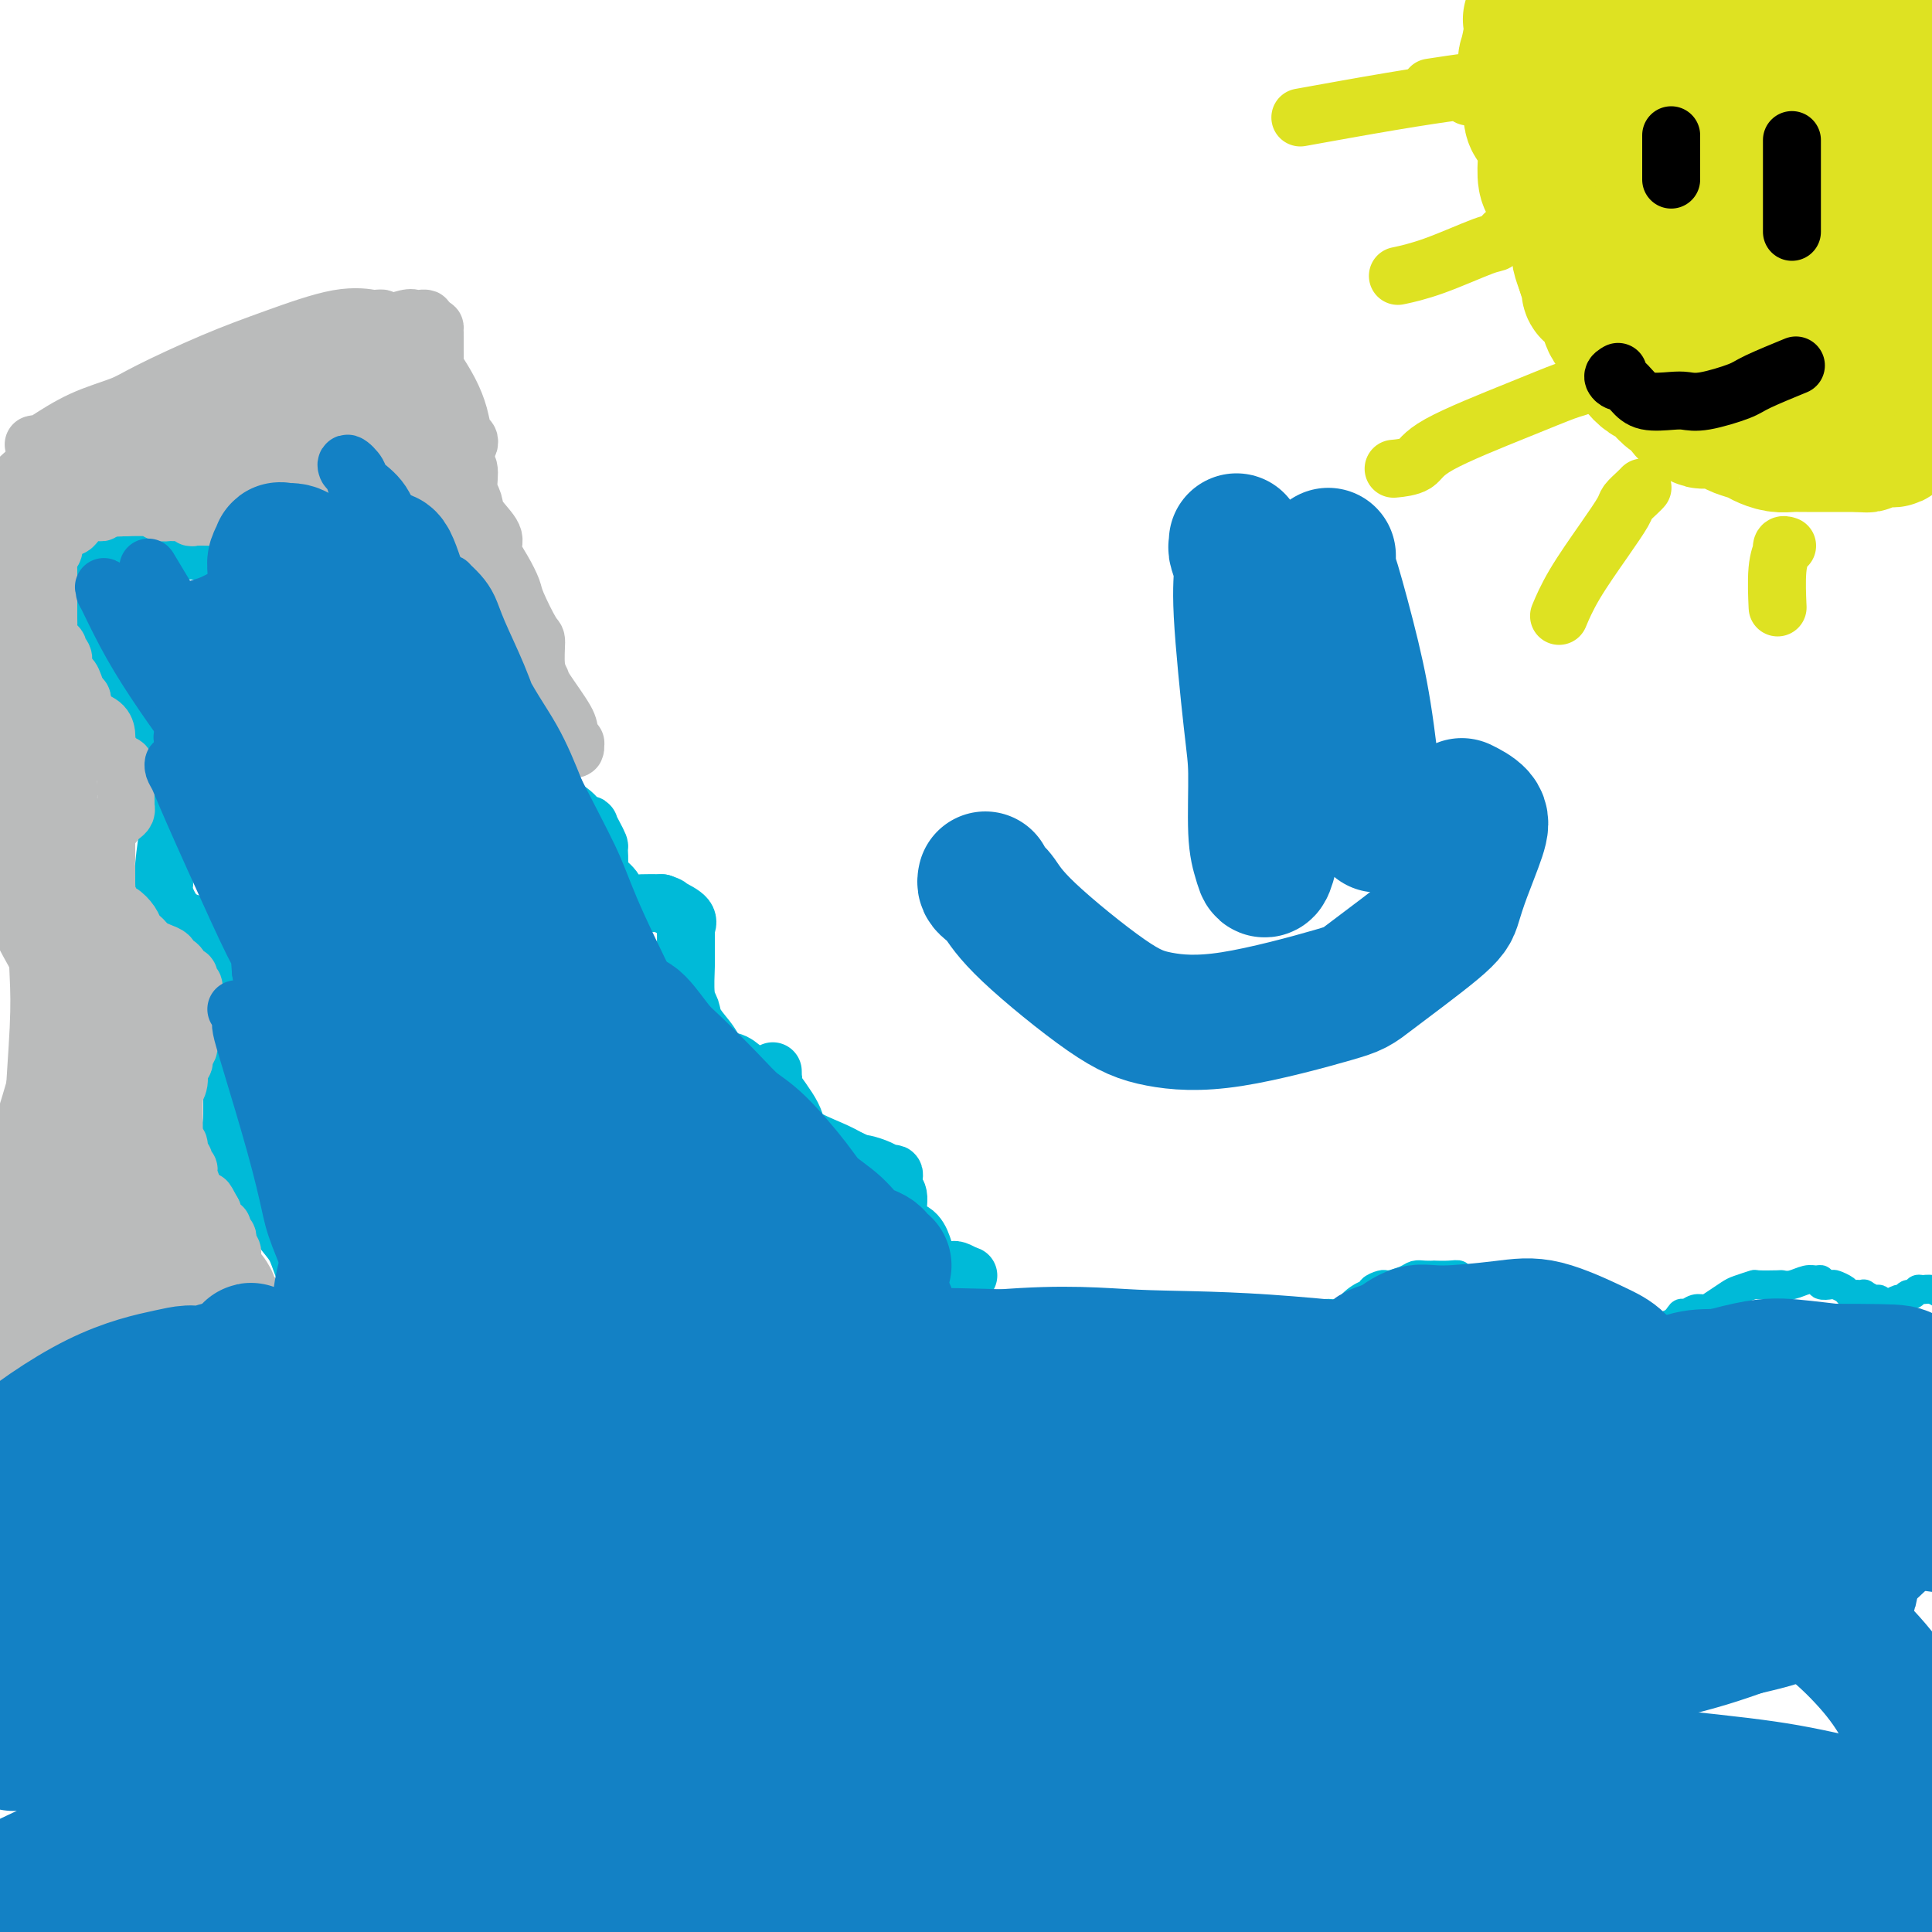 <svg viewBox='0 0 400 400' version='1.1' xmlns='http://www.w3.org/2000/svg' xmlns:xlink='http://www.w3.org/1999/xlink'><g fill='none' stroke='#00BAD8' stroke-width='6' stroke-linecap='round' stroke-linejoin='round'><path d='M6,285c-0.431,-0.024 -0.861,-0.048 -1,0c-0.139,0.048 0.014,0.169 0,0c-0.014,-0.169 -0.196,-0.626 0,-1c0.196,-0.374 0.769,-0.663 1,-1c0.231,-0.337 0.118,-0.720 0,-1c-0.118,-0.280 -0.243,-0.457 0,-1c0.243,-0.543 0.852,-1.452 1,-2c0.148,-0.548 -0.167,-0.734 0,-1c0.167,-0.266 0.814,-0.610 1,-1c0.186,-0.390 -0.090,-0.826 0,-1c0.090,-0.174 0.545,-0.087 1,0'/><path d='M9,276c0.678,-1.392 0.873,-0.373 1,0c0.127,0.373 0.187,0.100 1,0c0.813,-0.100 2.378,-0.027 2,0c-0.378,0.027 -2.700,0.007 -2,0c0.700,-0.007 4.422,-0.002 6,0c1.578,0.002 1.011,0.001 1,0c-0.011,-0.001 0.534,-0.000 2,0c1.466,0.000 3.854,0.000 4,0c0.146,-0.000 -1.951,-0.000 -2,0c-0.049,0.000 1.948,0.000 3,0c1.052,-0.000 1.157,-0.000 2,0c0.843,0.000 2.424,0.000 3,0c0.576,-0.000 0.146,-0.000 1,0c0.854,0.000 2.991,0.000 4,0c1.009,-0.000 0.889,-0.000 1,0c0.111,0.000 0.454,0.000 1,0c0.546,-0.000 1.294,-0.000 2,0c0.706,0.000 1.368,0.000 2,0c0.632,-0.000 1.233,-0.000 1,0c-0.233,0.000 -1.300,0.000 -1,0c0.300,-0.000 1.967,-0.000 3,0c1.033,0.000 1.432,0.000 2,0c0.568,-0.000 1.305,-0.000 2,0c0.695,0.000 1.347,0.000 2,0'/><path d='M50,276c6.764,-0.005 3.175,-0.017 2,0c-1.175,0.017 0.066,0.064 1,0c0.934,-0.064 1.562,-0.239 2,0c0.438,0.239 0.686,0.891 1,1c0.314,0.109 0.694,-0.326 1,0c0.306,0.326 0.537,1.412 1,2c0.463,0.588 1.156,0.678 2,1c0.844,0.322 1.837,0.875 2,1c0.163,0.125 -0.505,-0.177 0,0c0.505,0.177 2.184,0.832 3,1c0.816,0.168 0.769,-0.151 1,0c0.231,0.151 0.742,0.773 1,1c0.258,0.227 0.265,0.061 1,0c0.735,-0.061 2.199,-0.017 2,0c-0.199,0.017 -2.060,0.005 -2,0c0.060,-0.005 2.040,-0.004 3,0c0.960,0.004 0.901,0.011 1,0c0.099,-0.011 0.355,-0.041 1,0c0.645,0.041 1.678,0.152 2,0c0.322,-0.152 -0.069,-0.565 0,-1c0.069,-0.435 0.596,-0.890 1,-1c0.404,-0.110 0.686,0.124 1,0c0.314,-0.124 0.661,-0.607 1,-1c0.339,-0.393 0.669,-0.697 1,-1'/><path d='M79,279c1.821,-0.801 0.874,-0.802 1,-1c0.126,-0.198 1.326,-0.592 2,-1c0.674,-0.408 0.823,-0.831 2,-1c1.177,-0.169 3.383,-0.084 4,0c0.617,0.084 -0.356,0.166 0,0c0.356,-0.166 2.040,-0.580 3,-1c0.960,-0.420 1.197,-0.844 2,-1c0.803,-0.156 2.173,-0.043 3,0c0.827,0.043 1.111,0.016 2,0c0.889,-0.016 2.382,-0.019 2,0c-0.382,0.019 -2.639,0.061 -2,0c0.639,-0.061 4.173,-0.227 6,0c1.827,0.227 1.946,0.845 2,1c0.054,0.155 0.044,-0.153 1,0c0.956,0.153 2.880,0.767 4,1c1.120,0.233 1.436,0.085 2,0c0.564,-0.085 1.376,-0.106 2,0c0.624,0.106 1.060,0.340 2,1c0.940,0.660 2.386,1.746 3,2c0.614,0.254 0.398,-0.325 1,0c0.602,0.325 2.023,1.555 3,2c0.977,0.445 1.509,0.105 2,0c0.491,-0.105 0.939,0.024 1,0c0.061,-0.024 -0.265,-0.200 1,0c1.265,0.200 4.123,0.775 5,1c0.877,0.225 -0.225,0.099 0,0c0.225,-0.099 1.779,-0.171 3,0c1.221,0.171 2.111,0.586 3,1'/><path d='M139,283c5.520,1.393 1.818,0.374 1,0c-0.818,-0.374 1.246,-0.105 3,0c1.754,0.105 3.198,0.044 4,0c0.802,-0.044 0.962,-0.071 2,0c1.038,0.071 2.954,0.241 4,0c1.046,-0.241 1.223,-0.892 2,-1c0.777,-0.108 2.154,0.326 3,0c0.846,-0.326 1.161,-1.412 2,-2c0.839,-0.588 2.203,-0.679 3,-1c0.797,-0.321 1.028,-0.873 1,-1c-0.028,-0.127 -0.313,0.169 0,0c0.313,-0.169 1.226,-0.805 2,-1c0.774,-0.195 1.410,0.050 2,0c0.590,-0.050 1.134,-0.394 2,-1c0.866,-0.606 2.053,-1.473 3,-2c0.947,-0.527 1.653,-0.715 2,-1c0.347,-0.285 0.334,-0.668 1,-1c0.666,-0.332 2.010,-0.615 3,-1c0.990,-0.385 1.628,-0.874 2,-1c0.372,-0.126 0.480,0.109 1,0c0.520,-0.109 1.452,-0.564 2,-1c0.548,-0.436 0.713,-0.853 1,-1c0.287,-0.147 0.695,-0.025 1,0c0.305,0.025 0.505,-0.047 1,0c0.495,0.047 1.285,0.212 2,0c0.715,-0.212 1.357,-0.803 2,-1c0.643,-0.197 1.288,-0.000 1,0c-0.288,0.000 -1.510,-0.196 -1,0c0.510,0.196 2.753,0.783 4,1c1.247,0.217 1.499,0.062 2,0c0.501,-0.062 1.250,-0.031 2,0'/><path d='M199,268c2.360,0.254 1.260,0.890 1,1c-0.260,0.110 0.319,-0.307 1,0c0.681,0.307 1.463,1.339 2,2c0.537,0.661 0.830,0.950 1,1c0.170,0.050 0.218,-0.140 1,0c0.782,0.140 2.297,0.611 3,1c0.703,0.389 0.592,0.695 1,1c0.408,0.305 1.333,0.609 2,1c0.667,0.391 1.075,0.869 2,1c0.925,0.131 2.366,-0.085 3,0c0.634,0.085 0.462,0.471 1,1c0.538,0.529 1.786,1.203 3,2c1.214,0.797 2.393,1.719 3,2c0.607,0.281 0.642,-0.079 1,0c0.358,0.079 1.037,0.595 2,1c0.963,0.405 2.209,0.697 3,1c0.791,0.303 1.128,0.617 2,1c0.872,0.383 2.278,0.835 3,1c0.722,0.165 0.760,0.044 1,0c0.240,-0.044 0.681,-0.012 2,0c1.319,0.012 3.516,0.003 4,0c0.484,-0.003 -0.745,-0.001 -1,0c-0.255,0.001 0.464,-0.000 2,0c1.536,0.000 3.890,0.001 5,0c1.110,-0.001 0.977,-0.004 1,0c0.023,0.004 0.204,0.017 0,0c-0.204,-0.017 -0.792,-0.062 0,0c0.792,0.062 2.965,0.233 4,0c1.035,-0.233 0.933,-0.870 1,-1c0.067,-0.130 0.305,0.249 1,0c0.695,-0.249 1.848,-1.124 3,-2'/><path d='M257,282c4.318,-0.736 3.612,-1.075 3,-1c-0.612,0.075 -1.129,0.565 0,0c1.129,-0.565 3.904,-2.184 5,-3c1.096,-0.816 0.514,-0.830 1,-1c0.486,-0.170 2.040,-0.496 3,-1c0.960,-0.504 1.325,-1.186 2,-2c0.675,-0.814 1.660,-1.758 3,-2c1.340,-0.242 3.037,0.220 4,0c0.963,-0.220 1.193,-1.120 2,-2c0.807,-0.880 2.191,-1.738 3,-2c0.809,-0.262 1.044,0.073 1,0c-0.044,-0.073 -0.368,-0.555 0,-1c0.368,-0.445 1.429,-0.854 2,-1c0.571,-0.146 0.653,-0.029 1,0c0.347,0.029 0.960,-0.031 1,0c0.040,0.031 -0.493,0.152 0,0c0.493,-0.152 2.010,-0.577 3,-1c0.990,-0.423 1.451,-0.845 2,-1c0.549,-0.155 1.185,-0.042 2,0c0.815,0.042 1.810,0.015 2,0c0.190,-0.015 -0.426,-0.018 0,0c0.426,0.018 1.893,0.056 3,0c1.107,-0.056 1.855,-0.207 2,0c0.145,0.207 -0.312,0.772 0,1c0.312,0.228 1.393,0.119 2,0c0.607,-0.119 0.740,-0.248 1,0c0.260,0.248 0.647,0.875 1,1c0.353,0.125 0.672,-0.250 1,0c0.328,0.250 0.664,1.125 1,2'/><path d='M308,268c1.420,0.566 0.971,-0.021 1,0c0.029,0.021 0.536,0.648 1,1c0.464,0.352 0.884,0.428 1,1c0.116,0.572 -0.071,1.641 0,2c0.071,0.359 0.400,0.009 1,0c0.600,-0.009 1.470,0.322 2,1c0.530,0.678 0.720,1.702 1,2c0.280,0.298 0.652,-0.131 1,0c0.348,0.131 0.674,0.822 1,1c0.326,0.178 0.651,-0.158 1,0c0.349,0.158 0.722,0.809 1,1c0.278,0.191 0.462,-0.078 1,0c0.538,0.078 1.430,0.504 2,1c0.570,0.496 0.819,1.061 1,1c0.181,-0.061 0.295,-0.749 0,-1c-0.295,-0.251 -0.999,-0.066 -1,0c-0.001,0.066 0.701,0.014 2,0c1.299,-0.014 3.194,0.011 4,0c0.806,-0.011 0.521,-0.059 1,0c0.479,0.059 1.721,0.226 3,0c1.279,-0.226 2.594,-0.845 3,-1c0.406,-0.155 -0.097,0.154 1,0c1.097,-0.154 3.795,-0.772 5,-1c1.205,-0.228 0.916,-0.065 1,0c0.084,0.065 0.542,0.033 1,0'/><path d='M343,276c3.097,-0.509 0.338,-0.781 0,-1c-0.338,-0.219 1.744,-0.384 3,-1c1.256,-0.616 1.686,-1.684 2,-2c0.314,-0.316 0.511,0.119 1,0c0.489,-0.119 1.270,-0.791 2,-1c0.730,-0.209 1.408,0.045 2,0c0.592,-0.045 1.097,-0.390 2,-1c0.903,-0.610 2.204,-1.484 3,-2c0.796,-0.516 1.088,-0.674 2,-1c0.912,-0.326 2.446,-0.818 3,-1c0.554,-0.182 0.130,-0.053 1,0c0.870,0.053 3.034,0.028 4,0c0.966,-0.028 0.732,-0.061 1,0c0.268,0.061 1.037,0.216 2,0c0.963,-0.216 2.122,-0.804 3,-1c0.878,-0.196 1.477,-0.001 2,0c0.523,0.001 0.970,-0.193 1,0c0.030,0.193 -0.357,0.774 0,1c0.357,0.226 1.458,0.099 2,0c0.542,-0.099 0.526,-0.170 1,0c0.474,0.170 1.438,0.582 2,1c0.562,0.418 0.723,0.843 1,1c0.277,0.157 0.669,0.046 1,0c0.331,-0.046 0.599,-0.027 1,0c0.401,0.027 0.933,0.063 1,0c0.067,-0.063 -0.333,-0.223 0,0c0.333,0.223 1.397,0.829 2,1c0.603,0.171 0.744,-0.094 1,0c0.256,0.094 0.628,0.547 1,1'/><path d='M390,270c2.267,0.756 1.433,0.146 1,0c-0.433,-0.146 -0.467,0.172 0,0c0.467,-0.172 1.435,-0.835 2,-1c0.565,-0.165 0.728,0.166 1,0c0.272,-0.166 0.653,-0.830 1,-1c0.347,-0.170 0.661,0.154 1,0c0.339,-0.154 0.704,-0.787 1,-1c0.296,-0.213 0.523,-0.005 1,0c0.477,0.005 1.205,-0.191 2,0c0.795,0.191 1.656,0.769 2,1c0.344,0.231 0.172,0.116 0,0'/></g>
<g fill='none' stroke='#DEE222' stroke-width='28' stroke-linecap='round' stroke-linejoin='round'><path d='M317,4c-0.116,-0.001 -0.231,-0.002 0,0c0.231,0.002 0.809,0.007 1,0c0.191,-0.007 -0.005,-0.025 0,0c0.005,0.025 0.212,0.093 0,0c-0.212,-0.093 -0.841,-0.345 -1,0c-0.159,0.345 0.152,1.289 0,3c-0.152,1.711 -0.769,4.189 -1,5c-0.231,0.811 -0.077,-0.046 0,0c0.077,0.046 0.076,0.996 0,2c-0.076,1.004 -0.228,2.064 0,3c0.228,0.936 0.835,1.750 1,3c0.165,1.250 -0.113,2.938 0,4c0.113,1.062 0.618,1.500 1,2c0.382,0.500 0.642,1.064 1,2c0.358,0.936 0.816,2.246 1,3c0.184,0.754 0.095,0.954 0,2c-0.095,1.046 -0.194,2.938 0,4c0.194,1.062 0.682,1.294 1,2c0.318,0.706 0.467,1.885 1,3c0.533,1.115 1.448,2.167 2,3c0.552,0.833 0.739,1.447 1,2c0.261,0.553 0.596,1.045 1,2c0.404,0.955 0.878,2.372 1,3c0.122,0.628 -0.108,0.465 0,1c0.108,0.535 0.554,1.767 1,3'/><path d='M328,56c1.840,5.781 0.940,4.235 1,4c0.060,-0.235 1.081,0.843 2,2c0.919,1.157 1.738,2.393 2,3c0.262,0.607 -0.032,0.585 0,1c0.032,0.415 0.389,1.266 1,2c0.611,0.734 1.476,1.352 2,2c0.524,0.648 0.708,1.326 1,2c0.292,0.674 0.693,1.345 1,2c0.307,0.655 0.519,1.293 1,2c0.481,0.707 1.233,1.484 2,2c0.767,0.516 1.551,0.771 2,1c0.449,0.229 0.562,0.433 1,1c0.438,0.567 1.202,1.497 2,2c0.798,0.503 1.630,0.579 2,1c0.370,0.421 0.277,1.188 1,2c0.723,0.812 2.261,1.671 3,2c0.739,0.329 0.677,0.130 1,0c0.323,-0.130 1.030,-0.190 2,0c0.970,0.190 2.202,0.629 3,1c0.798,0.371 1.162,0.674 2,1c0.838,0.326 2.151,0.676 3,1c0.849,0.324 1.234,0.623 2,1c0.766,0.377 1.914,0.833 3,1c1.086,0.167 2.110,0.045 3,0c0.890,-0.045 1.645,-0.012 2,0c0.355,0.012 0.308,0.003 1,0c0.692,-0.003 2.122,-0.001 3,0c0.878,0.001 1.204,0.000 2,0c0.796,-0.000 2.060,-0.000 3,0c0.940,0.000 1.554,0.000 2,0c0.446,-0.000 0.723,-0.000 1,0'/><path d='M385,92c2.687,0.061 0.905,0.213 1,0c0.095,-0.213 2.066,-0.791 3,-1c0.934,-0.209 0.833,-0.048 1,0c0.167,0.048 0.604,-0.015 1,0c0.396,0.015 0.750,0.109 1,0c0.250,-0.109 0.396,-0.422 1,-1c0.604,-0.578 1.664,-1.423 2,-2c0.336,-0.577 -0.054,-0.887 0,-1c0.054,-0.113 0.553,-0.031 1,0c0.447,0.031 0.842,0.009 1,0c0.158,-0.009 0.079,-0.004 0,0'/><path d='M388,89c-0.111,-0.432 -0.222,-0.864 0,-1c0.222,-0.136 0.778,0.025 1,0c0.222,-0.025 0.111,-0.235 0,-1c-0.111,-0.765 -0.222,-2.085 0,-4c0.222,-1.915 0.777,-4.427 1,-6c0.223,-1.573 0.116,-2.209 0,-4c-0.116,-1.791 -0.239,-4.737 0,-7c0.239,-2.263 0.842,-3.844 1,-5c0.158,-1.156 -0.129,-1.888 0,-4c0.129,-2.112 0.675,-5.605 1,-8c0.325,-2.395 0.431,-3.691 1,-5c0.569,-1.309 1.603,-2.632 2,-5c0.397,-2.368 0.159,-5.781 0,-8c-0.159,-2.219 -0.239,-3.246 0,-5c0.239,-1.754 0.796,-4.237 1,-6c0.204,-1.763 0.054,-2.807 0,-4c-0.054,-1.193 -0.013,-2.534 0,-4c0.013,-1.466 -0.001,-3.056 0,-4c0.001,-0.944 0.016,-1.242 0,-1c-0.016,0.242 -0.062,1.023 0,1c0.062,-0.023 0.233,-0.852 0,0c-0.233,0.852 -0.870,3.383 -1,6c-0.130,2.617 0.249,5.319 0,8c-0.249,2.681 -1.124,5.340 -2,8'/><path d='M393,30c-0.691,5.838 -0.918,9.434 -1,12c-0.082,2.566 -0.018,4.102 0,7c0.018,2.898 -0.009,7.158 0,10c0.009,2.842 0.055,4.268 0,6c-0.055,1.732 -0.211,3.771 0,6c0.211,2.229 0.789,4.648 1,6c0.211,1.352 0.056,1.638 0,2c-0.056,0.362 -0.014,0.801 0,1c0.014,0.199 0.001,0.160 0,0c-0.001,-0.160 0.012,-0.439 0,-1c-0.012,-0.561 -0.047,-1.402 0,-3c0.047,-1.598 0.178,-3.952 0,-6c-0.178,-2.048 -0.664,-3.791 -1,-7c-0.336,-3.209 -0.521,-7.885 -1,-11c-0.479,-3.115 -1.252,-4.670 -2,-8c-0.748,-3.330 -1.471,-8.437 -2,-12c-0.529,-3.563 -0.863,-5.583 -1,-8c-0.137,-2.417 -0.078,-5.230 0,-9c0.078,-3.770 0.175,-8.498 0,-11c-0.175,-2.502 -0.623,-2.777 -1,-4c-0.377,-1.223 -0.682,-3.394 -1,-4c-0.318,-0.606 -0.650,0.354 -1,1c-0.350,0.646 -0.717,0.979 -1,2c-0.283,1.021 -0.483,2.729 -1,5c-0.517,2.271 -1.352,5.103 -2,8c-0.648,2.897 -1.108,5.858 -1,10c0.108,4.142 0.786,9.463 1,13c0.214,3.537 -0.035,5.288 0,9c0.035,3.712 0.356,9.384 1,13c0.644,3.616 1.613,5.176 2,7c0.387,1.824 0.194,3.912 0,6'/><path d='M382,70c0.844,8.327 0.955,5.144 1,4c0.045,-1.144 0.026,-0.249 0,0c-0.026,0.249 -0.058,-0.148 0,-1c0.058,-0.852 0.205,-2.159 0,-6c-0.205,-3.841 -0.761,-10.216 -1,-13c-0.239,-2.784 -0.159,-1.976 0,-3c0.159,-1.024 0.398,-3.882 0,-6c-0.398,-2.118 -1.431,-3.498 -2,-6c-0.569,-2.502 -0.672,-6.126 -1,-9c-0.328,-2.874 -0.880,-4.999 -1,-7c-0.120,-2.001 0.192,-3.877 0,-6c-0.192,-2.123 -0.887,-4.491 -1,-6c-0.113,-1.509 0.358,-2.158 0,-3c-0.358,-0.842 -1.545,-1.878 -2,-2c-0.455,-0.122 -0.178,0.668 0,1c0.178,0.332 0.258,0.204 0,1c-0.258,0.796 -0.854,2.514 -1,4c-0.146,1.486 0.157,2.741 0,6c-0.157,3.259 -0.774,8.524 -1,12c-0.226,3.476 -0.062,5.164 0,9c0.062,3.836 0.020,9.820 0,14c-0.020,4.180 -0.019,6.557 0,9c0.019,2.443 0.058,4.953 0,8c-0.058,3.047 -0.211,6.631 0,9c0.211,2.369 0.788,3.522 1,4c0.212,0.478 0.061,0.279 0,0c-0.061,-0.279 -0.030,-0.640 0,-1'/><path d='M374,82c-0.093,11.762 0.175,3.166 0,-1c-0.175,-4.166 -0.791,-3.902 -1,-5c-0.209,-1.098 -0.009,-3.557 0,-6c0.009,-2.443 -0.173,-4.870 -1,-8c-0.827,-3.130 -2.301,-6.964 -3,-10c-0.699,-3.036 -0.625,-5.273 -1,-7c-0.375,-1.727 -1.201,-2.943 -2,-6c-0.799,-3.057 -1.573,-7.953 -2,-11c-0.427,-3.047 -0.507,-4.243 -1,-7c-0.493,-2.757 -1.400,-7.075 -2,-10c-0.600,-2.925 -0.892,-4.455 -1,-6c-0.108,-1.545 -0.032,-3.103 0,-4c0.032,-0.897 0.020,-1.132 0,-1c-0.020,0.132 -0.048,0.631 0,1c0.048,0.369 0.171,0.609 0,1c-0.171,0.391 -0.635,0.932 -1,2c-0.365,1.068 -0.630,2.664 -1,6c-0.370,3.336 -0.843,8.411 -1,12c-0.157,3.589 0.003,5.692 0,8c-0.003,2.308 -0.169,4.822 0,8c0.169,3.178 0.672,7.019 1,10c0.328,2.981 0.480,5.101 1,8c0.520,2.899 1.407,6.576 2,9c0.593,2.424 0.892,3.594 1,5c0.108,1.406 0.026,3.047 0,4c-0.026,0.953 0.004,1.217 0,1c-0.004,-0.217 -0.042,-0.914 0,-1c0.042,-0.086 0.165,0.438 0,0c-0.165,-0.438 -0.619,-1.840 -1,-4c-0.381,-2.160 -0.691,-5.080 -1,-8'/><path d='M360,62c-0.440,-2.933 -0.541,-4.266 -1,-6c-0.459,-1.734 -1.278,-3.870 -2,-7c-0.722,-3.130 -1.349,-7.255 -2,-10c-0.651,-2.745 -1.328,-4.111 -2,-7c-0.672,-2.889 -1.339,-7.300 -2,-10c-0.661,-2.700 -1.316,-3.688 -2,-5c-0.684,-1.312 -1.399,-2.947 -2,-5c-0.601,-2.053 -1.089,-4.523 -2,-6c-0.911,-1.477 -2.244,-1.962 -3,-3c-0.756,-1.038 -0.935,-2.628 -1,-3c-0.065,-0.372 -0.015,0.475 0,1c0.015,0.525 -0.005,0.730 0,1c0.005,0.270 0.034,0.606 0,2c-0.034,1.394 -0.133,3.845 0,6c0.133,2.155 0.496,4.013 1,7c0.504,2.987 1.150,7.102 2,11c0.850,3.898 1.905,7.580 3,10c1.095,2.420 2.230,3.580 3,7c0.770,3.420 1.177,9.102 2,12c0.823,2.898 2.064,3.012 3,5c0.936,1.988 1.567,5.850 2,8c0.433,2.150 0.667,2.589 1,3c0.333,0.411 0.765,0.795 1,1c0.235,0.205 0.272,0.231 0,0c-0.272,-0.231 -0.853,-0.721 -1,-1c-0.147,-0.279 0.141,-0.349 0,-2c-0.141,-1.651 -0.712,-4.884 -1,-7c-0.288,-2.116 -0.294,-3.113 -1,-5c-0.706,-1.887 -2.113,-4.662 -3,-7c-0.887,-2.338 -1.253,-4.239 -2,-6c-0.747,-1.761 -1.873,-3.380 -3,-5'/><path d='M348,41c-2.074,-6.568 -2.259,-6.989 -3,-8c-0.741,-1.011 -2.037,-2.611 -3,-5c-0.963,-2.389 -1.593,-5.566 -2,-7c-0.407,-1.434 -0.590,-1.123 -1,-1c-0.410,0.123 -1.047,0.059 -1,0c0.047,-0.059 0.780,-0.113 1,0c0.220,0.113 -0.071,0.393 0,1c0.071,0.607 0.506,1.540 1,3c0.494,1.460 1.049,3.447 2,6c0.951,2.553 2.298,5.673 4,9c1.702,3.327 3.758,6.859 5,10c1.242,3.141 1.671,5.889 2,8c0.329,2.111 0.558,3.585 2,6c1.442,2.415 4.098,5.771 5,8c0.902,2.229 0.051,3.331 0,4c-0.051,0.669 0.700,0.905 1,1c0.300,0.095 0.150,0.047 0,0'/></g>
<g fill='none' stroke='#DEE222' stroke-width='12' stroke-linecap='round' stroke-linejoin='round'><path d='M370,113c-0.415,-0.131 -0.829,-0.262 -1,0c-0.171,0.262 -0.098,0.915 0,1c0.098,0.085 0.222,-0.400 0,0c-0.222,0.400 -0.791,1.685 -1,4c-0.209,2.315 -0.060,5.662 0,7c0.060,1.338 0.030,0.669 0,0'/><path d='M340,101c0.055,-0.060 0.110,-0.120 0,0c-0.110,0.120 -0.385,0.421 -1,1c-0.615,0.579 -1.570,1.438 -2,2c-0.430,0.562 -0.336,0.827 -1,2c-0.664,1.173 -2.085,3.252 -4,6c-1.915,2.748 -4.323,6.163 -6,9c-1.677,2.837 -2.622,5.096 -3,6c-0.378,0.904 -0.189,0.452 0,0'/><path d='M328,79c-0.265,0.382 -0.530,0.764 -1,1c-0.470,0.236 -1.146,0.326 -3,1c-1.854,0.674 -4.886,1.932 -10,4c-5.114,2.068 -12.309,4.946 -16,7c-3.691,2.054 -3.878,3.284 -5,4c-1.122,0.716 -3.178,0.919 -4,1c-0.822,0.081 -0.411,0.041 0,0'/><path d='M313,48c-0.221,-0.224 -0.442,-0.449 -1,0c-0.558,0.449 -1.453,1.571 -2,2c-0.547,0.429 -0.744,0.167 -3,1c-2.256,0.833 -6.569,2.763 -10,4c-3.431,1.237 -5.980,1.782 -7,2c-1.020,0.218 -0.510,0.109 0,0'/><path d='M307,17c-0.405,0.030 -0.810,0.060 -1,0c-0.190,-0.060 -0.167,-0.208 -2,0c-1.833,0.208 -5.524,0.774 -7,1c-1.476,0.226 -0.738,0.113 0,0'/><path d='M304,19c-0.022,0.526 -0.044,1.052 0,1c0.044,-0.052 0.153,-0.682 0,-1c-0.153,-0.318 -0.567,-0.322 -3,0c-2.433,0.322 -6.886,0.971 -13,2c-6.114,1.029 -13.890,2.437 -17,3c-3.110,0.563 -1.555,0.282 0,0'/></g>
<g fill='none' stroke='#000000' stroke-width='12' stroke-linecap='round' stroke-linejoin='round'><path d='M346,28c0.000,0.388 0.000,0.777 0,1c0.000,0.223 0.000,0.281 0,0c0.000,-0.281 0.000,-0.900 0,0c0.000,0.900 0.000,3.319 0,5c0.000,1.681 0.000,2.623 0,3c0.000,0.377 0.000,0.188 0,0'/><path d='M371,29c0.000,0.471 0.000,0.943 0,1c0.000,0.057 0.000,-0.300 0,0c0.000,0.300 -0.000,1.257 0,2c0.000,0.743 0.000,1.271 0,3c0.000,1.729 0.000,4.659 0,7c0.000,2.341 0.000,4.092 0,5c0.000,0.908 0.000,0.974 0,1c0.000,0.026 0.000,0.013 0,0'/><path d='M335,77c-0.518,0.297 -1.036,0.595 -1,1c0.036,0.405 0.625,0.918 1,1c0.375,0.082 0.537,-0.266 1,0c0.463,0.266 1.229,1.145 2,2c0.771,0.855 1.548,1.687 3,2c1.452,0.313 3.581,0.107 5,0c1.419,-0.107 2.129,-0.117 3,0c0.871,0.117 1.902,0.360 4,0c2.098,-0.360 5.263,-1.323 7,-2c1.737,-0.677 2.044,-1.067 4,-2c1.956,-0.933 5.559,-2.409 7,-3c1.441,-0.591 0.721,-0.295 0,0'/></g>
<g fill='none' stroke='#00BAD8' stroke-width='12' stroke-linecap='round' stroke-linejoin='round'><path d='M21,113c-0.022,0.383 -0.044,0.765 0,1c0.044,0.235 0.156,0.322 0,2c-0.156,1.678 -0.578,4.948 -1,7c-0.422,2.052 -0.842,2.886 -1,4c-0.158,1.114 -0.054,2.507 0,4c0.054,1.493 0.057,3.084 0,4c-0.057,0.916 -0.174,1.156 0,2c0.174,0.844 0.640,2.293 1,3c0.360,0.707 0.613,0.673 1,1c0.387,0.327 0.906,1.014 2,2c1.094,0.986 2.762,2.271 4,3c1.238,0.729 2.044,0.902 3,2c0.956,1.098 2.061,3.122 3,4c0.939,0.878 1.712,0.612 2,2c0.288,1.388 0.092,4.431 0,7c-0.092,2.569 -0.079,4.664 0,6c0.079,1.336 0.222,1.912 0,4c-0.222,2.088 -0.811,5.686 -1,8c-0.189,2.314 0.021,3.342 0,4c-0.021,0.658 -0.275,0.946 0,2c0.275,1.054 1.079,2.872 2,4c0.921,1.128 1.961,1.564 3,2'/><path d='M39,191c1.089,1.459 1.311,1.107 2,2c0.689,0.893 1.845,3.030 3,4c1.155,0.970 2.309,0.771 3,2c0.691,1.229 0.918,3.886 1,6c0.082,2.114 0.020,3.685 0,5c-0.020,1.315 0.004,2.372 0,5c-0.004,2.628 -0.035,6.826 0,10c0.035,3.174 0.137,5.325 0,7c-0.137,1.675 -0.514,2.873 0,5c0.514,2.127 1.918,5.181 3,7c1.082,1.819 1.841,2.401 3,4c1.159,1.599 2.718,4.213 4,6c1.282,1.787 2.286,2.747 3,4c0.714,1.253 1.136,2.800 2,5c0.864,2.200 2.168,5.052 3,7c0.832,1.948 1.190,2.992 2,5c0.810,2.008 2.070,4.979 3,7c0.930,2.021 1.528,3.091 2,4c0.472,0.909 0.817,1.656 2,2c1.183,0.344 3.203,0.285 5,0c1.797,-0.285 3.371,-0.796 4,-1c0.629,-0.204 0.315,-0.102 0,0'/><path d='M22,109c-0.073,-0.119 -0.146,-0.238 0,0c0.146,0.238 0.510,0.833 1,1c0.490,0.167 1.105,-0.095 2,0c0.895,0.095 2.072,0.546 3,1c0.928,0.454 1.609,0.910 2,1c0.391,0.090 0.493,-0.186 1,0c0.507,0.186 1.420,0.834 2,1c0.580,0.166 0.826,-0.152 1,0c0.174,0.152 0.276,0.773 1,1c0.724,0.227 2.069,0.061 3,0c0.931,-0.061 1.447,-0.015 2,0c0.553,0.015 1.144,0.000 2,0c0.856,-0.000 1.978,0.014 3,0c1.022,-0.014 1.944,-0.055 3,0c1.056,0.055 2.246,0.207 3,0c0.754,-0.207 1.073,-0.773 2,-1c0.927,-0.227 2.464,-0.113 4,0'/><path d='M57,113c3.291,-0.367 2.017,-0.785 2,-1c-0.017,-0.215 1.222,-0.227 3,-1c1.778,-0.773 4.095,-2.308 5,-3c0.905,-0.692 0.397,-0.539 1,-1c0.603,-0.461 2.318,-1.534 3,-2c0.682,-0.466 0.330,-0.326 0,0c-0.330,0.326 -0.638,0.836 0,0c0.638,-0.836 2.222,-3.019 3,-4c0.778,-0.981 0.750,-0.761 1,-1c0.250,-0.239 0.777,-0.936 1,-1c0.223,-0.064 0.143,0.505 0,1c-0.143,0.495 -0.348,0.914 0,1c0.348,0.086 1.248,-0.163 2,1c0.752,1.163 1.356,3.736 2,5c0.644,1.264 1.327,1.218 2,2c0.673,0.782 1.337,2.391 2,4'/><path d='M84,113c1.627,3.124 1.694,3.934 2,5c0.306,1.066 0.852,2.389 2,4c1.148,1.611 2.899,3.512 4,5c1.101,1.488 1.553,2.565 2,4c0.447,1.435 0.889,3.229 2,5c1.111,1.771 2.891,3.520 4,5c1.109,1.480 1.548,2.691 2,4c0.452,1.309 0.918,2.715 2,4c1.082,1.285 2.782,2.450 4,4c1.218,1.550 1.955,3.484 3,5c1.045,1.516 2.400,2.613 3,4c0.600,1.387 0.447,3.064 1,4c0.553,0.936 1.811,1.132 3,2c1.189,0.868 2.308,2.408 3,3c0.692,0.592 0.956,0.237 1,0c0.044,-0.237 -0.131,-0.355 0,0c0.131,0.355 0.568,1.182 1,2c0.432,0.818 0.859,1.626 1,2c0.141,0.374 -0.003,0.313 0,1c0.003,0.687 0.155,2.121 0,3c-0.155,0.879 -0.615,1.202 0,2c0.615,0.798 2.306,2.070 3,3c0.694,0.930 0.392,1.517 1,2c0.608,0.483 2.125,0.861 3,1c0.875,0.139 1.107,0.040 2,0c0.893,-0.040 2.446,-0.020 4,0'/><path d='M137,187c1.818,0.602 1.363,0.605 2,1c0.637,0.395 2.367,1.180 3,2c0.633,0.820 0.169,1.676 0,2c-0.169,0.324 -0.042,0.117 0,1c0.042,0.883 -0.002,2.858 0,4c0.002,1.142 0.049,1.453 0,3c-0.049,1.547 -0.194,4.330 0,6c0.194,1.670 0.727,2.225 1,3c0.273,0.775 0.287,1.769 1,3c0.713,1.231 2.124,2.697 3,4c0.876,1.303 1.215,2.441 2,3c0.785,0.559 2.014,0.539 3,1c0.986,0.461 1.728,1.405 3,2c1.272,0.595 3.073,0.843 4,1c0.927,0.157 0.980,0.223 1,0c0.020,-0.223 0.006,-0.735 0,-1c-0.006,-0.265 -0.006,-0.283 0,0c0.006,0.283 0.016,0.866 0,1c-0.016,0.134 -0.058,-0.180 0,0c0.058,0.180 0.217,0.853 0,1c-0.217,0.147 -0.810,-0.231 0,1c0.810,1.231 3.021,4.072 4,6c0.979,1.928 0.725,2.942 2,4c1.275,1.058 4.079,2.159 6,3c1.921,0.841 2.961,1.420 4,2'/><path d='M176,240c2.073,0.956 2.254,0.847 3,1c0.746,0.153 2.055,0.570 3,1c0.945,0.430 1.526,0.875 2,1c0.474,0.125 0.843,-0.068 1,0c0.157,0.068 0.104,0.398 0,1c-0.104,0.602 -0.260,1.476 0,2c0.260,0.524 0.934,0.697 1,2c0.066,1.303 -0.477,3.735 0,5c0.477,1.265 1.973,1.362 3,2c1.027,0.638 1.585,1.817 2,3c0.415,1.183 0.689,2.369 1,3c0.311,0.631 0.661,0.705 1,1c0.339,0.295 0.667,0.810 1,1c0.333,0.190 0.669,0.054 1,0c0.331,-0.054 0.656,-0.025 1,0c0.344,0.025 0.708,0.045 1,0c0.292,-0.045 0.512,-0.156 1,0c0.488,0.156 1.244,0.578 2,1'/><path d='M200,264c0.933,0.156 0.267,0.044 0,0c-0.267,-0.044 -0.133,-0.022 0,0'/></g>
<g fill='none' stroke='#BABBBB' stroke-width='12' stroke-linecap='round' stroke-linejoin='round'><path d='M57,276c-0.027,0.549 -0.053,1.097 0,1c0.053,-0.097 0.187,-0.841 0,-1c-0.187,-0.159 -0.695,0.265 -1,0c-0.305,-0.265 -0.406,-1.219 -1,-2c-0.594,-0.781 -1.680,-1.390 -2,-2c-0.320,-0.610 0.126,-1.222 0,-2c-0.126,-0.778 -0.825,-1.723 -1,-2c-0.175,-0.277 0.174,0.113 0,0c-0.174,-0.113 -0.870,-0.731 -1,-1c-0.130,-0.269 0.305,-0.191 0,-1c-0.305,-0.809 -1.349,-2.507 -2,-3c-0.651,-0.493 -0.910,0.219 -1,0c-0.090,-0.219 -0.010,-1.368 0,-2c0.010,-0.632 -0.049,-0.747 0,-1c0.049,-0.253 0.205,-0.645 0,-1c-0.205,-0.355 -0.772,-0.674 -1,-1c-0.228,-0.326 -0.117,-0.660 0,-1c0.117,-0.340 0.238,-0.688 0,-1c-0.238,-0.312 -0.837,-0.589 -1,-1c-0.163,-0.411 0.110,-0.957 0,-1c-0.110,-0.043 -0.603,0.416 -1,0c-0.397,-0.416 -0.699,-1.708 -1,-3'/><path d='M44,251c-2.190,-4.121 -1.165,-1.924 -1,-1c0.165,0.924 -0.529,0.574 -1,0c-0.471,-0.574 -0.719,-1.372 -1,-2c-0.281,-0.628 -0.596,-1.086 -1,-2c-0.404,-0.914 -0.897,-2.285 -1,-3c-0.103,-0.715 0.184,-0.773 0,-1c-0.184,-0.227 -0.838,-0.623 -1,-1c-0.162,-0.377 0.167,-0.737 0,-1c-0.167,-0.263 -0.829,-0.431 -1,-1c-0.171,-0.569 0.150,-1.538 0,-2c-0.150,-0.462 -0.772,-0.415 -1,-1c-0.228,-0.585 -0.061,-1.801 0,-2c0.061,-0.199 0.017,0.618 0,0c-0.017,-0.618 -0.006,-2.672 0,-4c0.006,-1.328 0.006,-1.930 0,-2c-0.006,-0.070 -0.017,0.391 0,0c0.017,-0.391 0.061,-1.635 0,-2c-0.061,-0.365 -0.228,0.149 0,0c0.228,-0.149 0.849,-0.961 1,-2c0.151,-1.039 -0.170,-2.306 0,-3c0.170,-0.694 0.830,-0.817 1,-1c0.170,-0.183 -0.151,-0.428 0,-1c0.151,-0.572 0.772,-1.473 1,-2c0.228,-0.527 0.061,-0.680 0,-1c-0.061,-0.320 -0.018,-0.806 0,-1c0.018,-0.194 0.009,-0.097 0,0'/><path d='M39,215c0.480,-3.128 0.181,-1.449 0,-1c-0.181,0.449 -0.245,-0.334 0,-1c0.245,-0.666 0.799,-1.216 1,-2c0.201,-0.784 0.050,-1.803 0,-2c-0.050,-0.197 0.000,0.428 0,0c-0.000,-0.428 -0.052,-1.909 0,-3c0.052,-1.091 0.207,-1.793 0,-2c-0.207,-0.207 -0.775,0.082 -1,0c-0.225,-0.082 -0.106,-0.534 0,-1c0.106,-0.466 0.200,-0.947 0,-1c-0.200,-0.053 -0.693,0.323 -1,0c-0.307,-0.323 -0.428,-1.343 -1,-2c-0.572,-0.657 -1.596,-0.949 -2,-1c-0.404,-0.051 -0.188,0.141 0,0c0.188,-0.141 0.349,-0.615 0,-1c-0.349,-0.385 -1.207,-0.680 -2,-1c-0.793,-0.320 -1.521,-0.666 -2,-1c-0.479,-0.334 -0.710,-0.658 -1,-1c-0.290,-0.342 -0.641,-0.704 -1,-1c-0.359,-0.296 -0.727,-0.527 -1,-1c-0.273,-0.473 -0.450,-1.186 -1,-2c-0.550,-0.814 -1.472,-1.727 -2,-2c-0.528,-0.273 -0.663,0.095 -1,0c-0.337,-0.095 -0.875,-0.654 -1,-1c-0.125,-0.346 0.163,-0.479 0,-1c-0.163,-0.521 -0.776,-1.428 -1,-2c-0.224,-0.572 -0.060,-0.808 0,-1c0.060,-0.192 0.017,-0.341 0,-1c-0.017,-0.659 -0.009,-1.830 0,-3'/><path d='M22,180c-0.155,-1.489 -0.042,-1.712 0,-2c0.042,-0.288 0.011,-0.640 0,-1c-0.011,-0.360 -0.004,-0.727 0,-1c0.004,-0.273 0.004,-0.450 0,-1c-0.004,-0.550 -0.012,-1.471 0,-2c0.012,-0.529 0.044,-0.667 0,-1c-0.044,-0.333 -0.166,-0.863 0,-1c0.166,-0.137 0.619,0.117 1,0c0.381,-0.117 0.691,-0.605 1,-1c0.309,-0.395 0.619,-0.696 1,-1c0.381,-0.304 0.834,-0.611 1,-1c0.166,-0.389 0.045,-0.861 0,-1c-0.045,-0.139 -0.014,0.055 0,0c0.014,-0.055 0.011,-0.360 0,-1c-0.011,-0.640 -0.031,-1.614 0,-3c0.031,-1.386 0.113,-3.184 0,-4c-0.113,-0.816 -0.422,-0.652 -1,-1c-0.578,-0.348 -1.424,-1.210 -2,-2c-0.576,-0.790 -0.883,-1.509 -1,-2c-0.117,-0.491 -0.045,-0.756 0,-1c0.045,-0.244 0.065,-0.469 0,-1c-0.065,-0.531 -0.213,-1.369 -1,-2c-0.787,-0.631 -2.212,-1.054 -3,-2c-0.788,-0.946 -0.939,-2.413 -1,-3c-0.061,-0.587 -0.030,-0.293 0,0'/><path d='M17,145c-1.570,-2.223 -0.995,-0.780 -1,-1c-0.005,-0.220 -0.589,-2.104 -1,-3c-0.411,-0.896 -0.650,-0.803 -1,-1c-0.350,-0.197 -0.811,-0.683 -1,-1c-0.189,-0.317 -0.106,-0.465 0,-1c0.106,-0.535 0.235,-1.457 0,-2c-0.235,-0.543 -0.833,-0.708 -1,-1c-0.167,-0.292 0.099,-0.710 0,-1c-0.099,-0.290 -0.562,-0.450 -1,-1c-0.438,-0.550 -0.849,-1.490 -1,-2c-0.151,-0.510 -0.040,-0.591 0,-1c0.040,-0.409 0.011,-1.146 0,-2c-0.011,-0.854 -0.003,-1.824 0,-2c0.003,-0.176 0.001,0.444 0,0c-0.001,-0.444 -0.000,-1.950 0,-3c0.000,-1.050 0.000,-1.642 0,-2c-0.000,-0.358 -0.001,-0.482 0,-1c0.001,-0.518 0.004,-1.429 0,-2c-0.004,-0.571 -0.015,-0.801 0,-1c0.015,-0.199 0.056,-0.368 0,-1c-0.056,-0.632 -0.208,-1.727 0,-2c0.208,-0.273 0.777,0.278 1,0c0.223,-0.278 0.101,-1.384 0,-2c-0.101,-0.616 -0.181,-0.743 0,-1c0.181,-0.257 0.623,-0.645 1,-1c0.377,-0.355 0.688,-0.678 1,-1'/><path d='M13,109c0.414,-3.241 -0.050,-0.844 0,0c0.050,0.844 0.616,0.136 1,0c0.384,-0.136 0.587,0.299 1,0c0.413,-0.299 1.035,-1.334 2,-2c0.965,-0.666 2.274,-0.963 3,-1c0.726,-0.037 0.871,0.186 1,0c0.129,-0.186 0.244,-0.782 1,-1c0.756,-0.218 2.153,-0.060 3,0c0.847,0.060 1.143,0.020 2,0c0.857,-0.020 2.276,-0.019 3,0c0.724,0.019 0.753,0.058 1,0c0.247,-0.058 0.713,-0.211 1,0c0.287,0.211 0.395,0.788 1,1c0.605,0.212 1.708,0.061 2,0c0.292,-0.061 -0.227,-0.030 0,0c0.227,0.030 1.201,0.061 2,0c0.799,-0.061 1.423,-0.212 2,0c0.577,0.212 1.108,0.789 1,1c-0.108,0.211 -0.856,0.056 0,0c0.856,-0.056 3.314,-0.014 4,0c0.686,0.014 -0.402,-0.000 0,0c0.402,0.000 2.292,0.015 3,0c0.708,-0.015 0.234,-0.059 1,0c0.766,0.059 2.772,0.222 4,0c1.228,-0.222 1.677,-0.829 2,-1c0.323,-0.171 0.521,0.094 1,0c0.479,-0.094 1.240,-0.547 2,-1'/><path d='M57,105c4.733,0.015 0.566,0.051 0,0c-0.566,-0.051 2.468,-0.190 4,-1c1.532,-0.810 1.562,-2.293 2,-3c0.438,-0.707 1.285,-0.640 2,-1c0.715,-0.360 1.299,-1.147 2,-2c0.701,-0.853 1.521,-1.772 2,-2c0.479,-0.228 0.619,0.237 1,0c0.381,-0.237 1.005,-1.175 2,-2c0.995,-0.825 2.361,-1.538 3,-2c0.639,-0.462 0.553,-0.675 1,-1c0.447,-0.325 1.429,-0.763 2,-1c0.571,-0.237 0.731,-0.274 1,0c0.269,0.274 0.647,0.858 1,1c0.353,0.142 0.679,-0.157 1,0c0.321,0.157 0.635,0.772 1,1c0.365,0.228 0.780,0.070 1,0c0.220,-0.070 0.245,-0.052 1,0c0.755,0.052 2.240,0.137 3,1c0.760,0.863 0.795,2.504 1,3c0.205,0.496 0.579,-0.153 1,0c0.421,0.153 0.887,1.108 1,2c0.113,0.892 -0.127,1.723 0,2c0.127,0.277 0.622,0.002 1,1c0.378,0.998 0.640,3.269 1,4c0.360,0.731 0.817,-0.077 1,0c0.183,0.077 0.091,1.038 0,2'/><path d='M93,107c1.172,2.394 1.103,1.378 1,1c-0.103,-0.378 -0.239,-0.119 0,1c0.239,1.119 0.852,3.098 1,4c0.148,0.902 -0.171,0.727 0,1c0.171,0.273 0.830,0.994 1,2c0.170,1.006 -0.151,2.296 0,3c0.151,0.704 0.775,0.822 1,1c0.225,0.178 0.053,0.414 0,1c-0.053,0.586 0.013,1.520 0,2c-0.013,0.480 -0.104,0.507 0,1c0.104,0.493 0.404,1.452 1,2c0.596,0.548 1.487,0.686 2,1c0.513,0.314 0.648,0.805 1,1c0.352,0.195 0.921,0.095 1,0c0.079,-0.095 -0.333,-0.184 0,0c0.333,0.184 1.410,0.640 2,1c0.590,0.360 0.693,0.622 1,1c0.307,0.378 0.818,0.871 1,1c0.182,0.129 0.033,-0.106 0,0c-0.033,0.106 0.048,0.553 0,1c-0.048,0.447 -0.224,0.895 0,1c0.224,0.105 0.848,-0.131 1,0c0.152,0.131 -0.169,0.629 0,1c0.169,0.371 0.829,0.615 1,1c0.171,0.385 -0.146,0.911 0,1c0.146,0.089 0.756,-0.260 1,0c0.244,0.260 0.122,1.130 0,2'/><path d='M109,138c0.480,1.250 0.181,0.874 0,1c-0.181,0.126 -0.244,0.756 0,1c0.244,0.244 0.797,0.104 1,0c0.203,-0.104 0.058,-0.173 0,0c-0.058,0.173 -0.029,0.586 0,1'/><path d='M110,141c0.273,0.973 0.456,1.905 1,3c0.544,1.095 1.450,2.351 2,3c0.550,0.649 0.744,0.689 1,1c0.256,0.311 0.575,0.892 1,1c0.425,0.108 0.955,-0.256 1,0c0.045,0.256 -0.394,1.131 0,2c0.394,0.869 1.622,1.730 2,2c0.378,0.270 -0.095,-0.052 0,0c0.095,0.052 0.757,0.480 1,1c0.243,0.520 0.066,1.134 0,1c-0.066,-0.134 -0.023,-1.017 0,-1c0.023,0.017 0.025,0.932 0,1c-0.025,0.068 -0.077,-0.713 0,-1c0.077,-0.287 0.283,-0.080 0,0c-0.283,0.080 -1.055,0.032 -1,0c0.055,-0.032 0.938,-0.047 1,0c0.062,0.047 -0.697,0.156 -1,0c-0.303,-0.156 -0.152,-0.578 0,-1'/><path d='M118,153c1.236,1.721 0.327,0.024 0,-1c-0.327,-1.024 -0.073,-1.375 -1,-3c-0.927,-1.625 -3.034,-4.525 -4,-6c-0.966,-1.475 -0.791,-1.526 -1,-2c-0.209,-0.474 -0.801,-1.371 -1,-3c-0.199,-1.629 -0.006,-3.989 0,-5c0.006,-1.011 -0.175,-0.672 -1,-2c-0.825,-1.328 -2.295,-4.321 -3,-6c-0.705,-1.679 -0.644,-2.042 -1,-3c-0.356,-0.958 -1.128,-2.511 -2,-4c-0.872,-1.489 -1.846,-2.914 -2,-4c-0.154,-1.086 0.510,-1.831 0,-3c-0.510,-1.169 -2.195,-2.760 -3,-4c-0.805,-1.240 -0.731,-2.127 -1,-3c-0.269,-0.873 -0.883,-1.732 -1,-3c-0.117,-1.268 0.262,-2.945 0,-4c-0.262,-1.055 -1.164,-1.487 -2,-2c-0.836,-0.513 -1.605,-1.107 -2,-2c-0.395,-0.893 -0.416,-2.086 -1,-3c-0.584,-0.914 -1.730,-1.550 -2,-2c-0.270,-0.450 0.336,-0.713 0,-1c-0.336,-0.287 -1.614,-0.598 -2,-1c-0.386,-0.402 0.119,-0.896 0,-1c-0.119,-0.104 -0.862,0.182 -1,0c-0.138,-0.182 0.328,-0.833 0,-1c-0.328,-0.167 -1.450,0.152 -2,0c-0.550,-0.152 -0.529,-0.773 -1,-1c-0.471,-0.227 -1.435,-0.061 -2,0c-0.565,0.061 -0.733,0.017 -1,0c-0.267,-0.017 -0.634,-0.009 -1,0'/><path d='M80,83c-1.534,-0.454 -1.369,-0.088 -2,0c-0.631,0.088 -2.058,-0.102 -3,0c-0.942,0.102 -1.400,0.496 -2,1c-0.600,0.504 -1.343,1.116 -3,2c-1.657,0.884 -4.228,2.038 -6,3c-1.772,0.962 -2.745,1.732 -4,2c-1.255,0.268 -2.793,0.035 -5,1c-2.207,0.965 -5.081,3.127 -7,4c-1.919,0.873 -2.881,0.458 -4,1c-1.119,0.542 -2.395,2.040 -4,3c-1.605,0.960 -3.537,1.383 -5,2c-1.463,0.617 -2.455,1.429 -4,2c-1.545,0.571 -3.641,0.901 -5,1c-1.359,0.099 -1.979,-0.031 -2,0c-0.021,0.031 0.557,0.224 1,0c0.443,-0.224 0.752,-0.866 1,-1c0.248,-0.134 0.436,0.240 1,0c0.564,-0.240 1.506,-1.092 4,-2c2.494,-0.908 6.542,-1.871 9,-3c2.458,-1.129 3.327,-2.425 5,-3c1.673,-0.575 4.151,-0.431 7,-1c2.849,-0.569 6.070,-1.851 8,-3c1.930,-1.149 2.569,-2.164 4,-3c1.431,-0.836 3.655,-1.494 5,-2c1.345,-0.506 1.813,-0.859 2,-1c0.187,-0.141 0.094,-0.071 0,0'/><path d='M71,86c6.914,-2.848 1.698,-0.469 -2,1c-3.698,1.469 -5.877,2.028 -9,3c-3.123,0.972 -7.191,2.357 -9,3c-1.809,0.643 -1.358,0.542 -3,1c-1.642,0.458 -5.376,1.473 -8,2c-2.624,0.527 -4.137,0.564 -6,1c-1.863,0.436 -4.077,1.269 -7,2c-2.923,0.731 -6.555,1.359 -9,2c-2.445,0.641 -3.703,1.296 -5,2c-1.297,0.704 -2.634,1.457 -4,2c-1.366,0.543 -2.761,0.874 -3,1c-0.239,0.126 0.677,0.045 1,0c0.323,-0.045 0.053,-0.055 2,-1c1.947,-0.945 6.112,-2.825 9,-4c2.888,-1.175 4.498,-1.645 8,-3c3.502,-1.355 8.894,-3.595 12,-5c3.106,-1.405 3.926,-1.974 6,-3c2.074,-1.026 5.403,-2.510 9,-4c3.597,-1.490 7.461,-2.988 10,-4c2.539,-1.012 3.754,-1.540 5,-2c1.246,-0.460 2.523,-0.851 3,-1c0.477,-0.149 0.155,-0.054 0,0c-0.155,0.054 -0.141,0.069 0,0c0.141,-0.069 0.410,-0.222 -1,0c-1.410,0.222 -4.499,0.819 -8,2c-3.501,1.181 -7.413,2.945 -13,5c-5.587,2.055 -12.850,4.399 -17,6c-4.150,1.601 -5.186,2.457 -7,3c-1.814,0.543 -4.407,0.771 -7,1'/><path d='M18,96c-9.864,3.240 -8.023,2.840 -8,3c0.023,0.160 -1.771,0.882 -3,1c-1.229,0.118 -1.892,-0.366 -2,-1c-0.108,-0.634 0.341,-1.419 3,-3c2.659,-1.581 7.530,-3.958 12,-6c4.470,-2.042 8.539,-3.747 12,-5c3.461,-1.253 6.315,-2.053 10,-3c3.685,-0.947 8.203,-2.043 11,-3c2.797,-0.957 3.874,-1.777 7,-3c3.126,-1.223 8.299,-2.849 11,-4c2.701,-1.151 2.928,-1.826 4,-2c1.072,-0.174 2.987,0.154 4,0c1.013,-0.154 1.123,-0.788 1,-1c-0.123,-0.212 -0.479,-0.001 -1,0c-0.521,0.001 -1.209,-0.208 -4,0c-2.791,0.208 -7.687,0.833 -12,2c-4.313,1.167 -8.045,2.877 -13,5c-4.955,2.123 -11.134,4.659 -15,6c-3.866,1.341 -5.419,1.487 -7,2c-1.581,0.513 -3.190,1.392 -6,3c-2.810,1.608 -6.821,3.945 -9,5c-2.179,1.055 -2.525,0.829 -3,1c-0.475,0.171 -1.079,0.738 -1,1c0.079,0.262 0.840,0.217 1,0c0.160,-0.217 -0.283,-0.607 1,-1c1.283,-0.393 4.291,-0.790 8,-2c3.709,-1.210 8.118,-3.231 12,-5c3.882,-1.769 7.238,-3.284 11,-5c3.762,-1.716 7.932,-3.633 11,-5c3.068,-1.367 5.034,-2.183 7,-3'/><path d='M60,73c9.766,-3.895 9.181,-3.631 10,-4c0.819,-0.369 3.041,-1.370 5,-2c1.959,-0.630 3.656,-0.889 4,-1c0.344,-0.111 -0.666,-0.072 -1,0c-0.334,0.072 0.007,0.179 -1,0c-1.007,-0.179 -3.361,-0.645 -7,0c-3.639,0.645 -8.564,2.401 -13,4c-4.436,1.599 -8.383,3.041 -13,5c-4.617,1.959 -9.905,4.434 -13,6c-3.095,1.566 -3.998,2.224 -6,3c-2.002,0.776 -5.104,1.671 -8,3c-2.896,1.329 -5.584,3.091 -7,4c-1.416,0.909 -1.558,0.964 -2,1c-0.442,0.036 -1.184,0.054 -1,0c0.184,-0.054 1.292,-0.179 1,0c-0.292,0.179 -1.986,0.661 0,0c1.986,-0.661 7.652,-2.466 13,-4c5.348,-1.534 10.380,-2.798 14,-4c3.620,-1.202 5.830,-2.343 10,-4c4.170,-1.657 10.300,-3.831 14,-5c3.700,-1.169 4.969,-1.333 8,-2c3.031,-0.667 7.825,-1.839 11,-3c3.175,-1.161 4.733,-2.313 6,-3c1.267,-0.687 2.245,-0.911 3,-1c0.755,-0.089 1.288,-0.044 1,0c-0.288,0.044 -1.395,0.087 -2,0c-0.605,-0.087 -0.706,-0.305 -2,0c-1.294,0.305 -3.780,1.133 -6,2c-2.220,0.867 -4.175,1.772 -7,3c-2.825,1.228 -6.522,2.779 -9,4c-2.478,1.221 -3.739,2.110 -5,3'/><path d='M57,78c-5.288,1.945 -3.507,0.806 -4,1c-0.493,0.194 -3.261,1.721 -4,2c-0.739,0.279 0.551,-0.690 1,-1c0.449,-0.310 0.056,0.039 1,0c0.944,-0.039 3.226,-0.468 5,-1c1.774,-0.532 3.039,-1.169 6,-2c2.961,-0.831 7.616,-1.856 11,-3c3.384,-1.144 5.495,-2.409 7,-3c1.505,-0.591 2.403,-0.510 4,-1c1.597,-0.490 3.892,-1.552 5,-2c1.108,-0.448 1.029,-0.283 1,0c-0.029,0.283 -0.008,0.684 0,1c0.008,0.316 0.004,0.549 0,1c-0.004,0.451 -0.008,1.121 0,2c0.008,0.879 0.029,1.966 0,3c-0.029,1.034 -0.106,2.014 0,3c0.106,0.986 0.396,1.978 1,3c0.604,1.022 1.522,2.074 2,3c0.478,0.926 0.517,1.725 1,3c0.483,1.275 1.409,3.024 2,4c0.591,0.976 0.847,1.179 1,1c0.153,-0.179 0.204,-0.738 0,-1c-0.204,-0.262 -0.663,-0.225 -1,-1c-0.337,-0.775 -0.552,-2.363 -1,-4c-0.448,-1.637 -1.128,-3.325 -2,-5c-0.872,-1.675 -1.936,-3.338 -3,-5'/><path d='M90,76c-1.216,-3.124 -1.255,-3.435 -2,-4c-0.745,-0.565 -2.194,-1.383 -3,-2c-0.806,-0.617 -0.968,-1.032 -1,-1c-0.032,0.032 0.065,0.511 0,1c-0.065,0.489 -0.292,0.989 0,2c0.292,1.011 1.104,2.533 2,5c0.896,2.467 1.877,5.880 3,8c1.123,2.120 2.388,2.947 3,4c0.612,1.053 0.570,2.333 1,4c0.430,1.667 1.332,3.722 2,5c0.668,1.278 1.101,1.778 1,2c-0.101,0.222 -0.737,0.166 -1,0c-0.263,-0.166 -0.154,-0.444 -1,-1c-0.846,-0.556 -2.647,-1.392 -4,-2c-1.353,-0.608 -2.259,-0.990 -4,-2c-1.741,-1.010 -4.316,-2.649 -6,-4c-1.684,-1.351 -2.478,-2.416 -4,-3c-1.522,-0.584 -3.774,-0.688 -6,-1c-2.226,-0.312 -4.427,-0.831 -6,-1c-1.573,-0.169 -2.519,0.013 -5,0c-2.481,-0.013 -6.496,-0.222 -9,0c-2.504,0.222 -3.497,0.874 -6,1c-2.503,0.126 -6.516,-0.276 -9,0c-2.484,0.276 -3.438,1.228 -5,2c-1.562,0.772 -3.732,1.363 -6,2c-2.268,0.637 -4.634,1.318 -7,2'/><path d='M17,93c-3.466,1.385 -3.133,1.846 -4,2c-0.867,0.154 -2.936,-0.000 -5,1c-2.064,1.000 -4.122,3.154 -5,4c-0.878,0.846 -0.575,0.383 -1,1c-0.425,0.617 -1.577,2.313 -2,3c-0.423,0.687 -0.117,0.364 0,1c0.117,0.636 0.044,2.230 0,4c-0.044,1.770 -0.058,3.715 0,5c0.058,1.285 0.190,1.909 1,4c0.810,2.091 2.300,5.650 3,8c0.700,2.350 0.612,3.491 1,5c0.388,1.509 1.253,3.387 2,6c0.747,2.613 1.378,5.963 2,8c0.622,2.037 1.236,2.763 2,4c0.764,1.237 1.677,2.985 2,4c0.323,1.015 0.055,1.297 0,1c-0.055,-0.297 0.103,-1.173 0,-1c-0.103,0.173 -0.467,1.397 -1,0c-0.533,-1.397 -1.235,-5.414 -2,-8c-0.765,-2.586 -1.595,-3.743 -2,-5c-0.405,-1.257 -0.387,-2.616 -1,-5c-0.613,-2.384 -1.856,-5.794 -3,-8c-1.144,-2.206 -2.187,-3.207 -3,-5c-0.813,-1.793 -1.395,-4.376 -2,-6c-0.605,-1.624 -1.234,-2.289 -2,-3c-0.766,-0.711 -1.669,-1.469 -2,-2c-0.331,-0.531 -0.089,-0.835 0,-1c0.089,-0.165 0.025,-0.190 0,1c-0.025,1.190 -0.013,3.595 0,6'/><path d='M-5,117c0.406,2.467 1.421,5.634 2,8c0.579,2.366 0.721,3.930 1,8c0.279,4.070 0.693,10.646 1,16c0.307,5.354 0.506,9.485 1,13c0.494,3.515 1.284,6.415 2,9c0.716,2.585 1.359,4.854 2,8c0.641,3.146 1.282,7.170 2,10c0.718,2.830 1.514,4.465 2,6c0.486,1.535 0.662,2.970 1,4c0.338,1.030 0.837,1.654 1,3c0.163,1.346 -0.009,3.412 0,4c0.009,0.588 0.199,-0.304 0,-1c-0.199,-0.696 -0.788,-1.198 -1,-2c-0.212,-0.802 -0.046,-1.904 -1,-4c-0.954,-2.096 -3.026,-5.185 -4,-8c-0.974,-2.815 -0.849,-5.355 -1,-7c-0.151,-1.645 -0.576,-2.397 -1,-5c-0.424,-2.603 -0.846,-7.059 -1,-10c-0.154,-2.941 -0.038,-4.367 0,-7c0.038,-2.633 -0.001,-6.474 0,-9c0.001,-2.526 0.041,-3.737 0,-5c-0.041,-1.263 -0.162,-2.578 0,-4c0.162,-1.422 0.607,-2.953 1,-3c0.393,-0.047 0.735,1.388 1,3c0.265,1.612 0.452,3.401 1,5c0.548,1.599 1.455,3.007 2,6c0.545,2.993 0.727,7.569 1,11c0.273,3.431 0.636,5.715 1,8'/><path d='M8,174c1.216,7.811 1.256,10.837 2,14c0.744,3.163 2.193,6.463 3,11c0.807,4.537 0.973,10.310 1,13c0.027,2.690 -0.084,2.296 0,3c0.084,0.704 0.362,2.506 1,4c0.638,1.494 1.635,2.680 2,3c0.365,0.320 0.097,-0.225 0,-1c-0.097,-0.775 -0.024,-1.781 0,-2c0.024,-0.219 0.000,0.349 0,-1c-0.000,-1.349 0.024,-4.614 0,-7c-0.024,-2.386 -0.097,-3.894 0,-7c0.097,-3.106 0.362,-7.811 0,-11c-0.362,-3.189 -1.351,-4.863 -2,-8c-0.649,-3.137 -0.958,-7.736 -1,-11c-0.042,-3.264 0.181,-5.192 0,-7c-0.181,-1.808 -0.768,-3.497 -1,-6c-0.232,-2.503 -0.111,-5.819 0,-8c0.111,-2.181 0.212,-3.228 0,-4c-0.212,-0.772 -0.735,-1.271 -1,-1c-0.265,0.271 -0.270,1.311 0,1c0.270,-0.311 0.815,-1.975 1,0c0.185,1.975 0.009,7.588 0,12c-0.009,4.412 0.148,7.623 0,15c-0.148,7.377 -0.600,18.919 -1,26c-0.400,7.081 -0.748,9.700 -1,13c-0.252,3.300 -0.407,7.281 -1,12c-0.593,4.719 -1.623,10.176 -2,14c-0.377,3.824 -0.101,6.015 0,8c0.101,1.985 0.027,3.765 0,5c-0.027,1.235 -0.008,1.924 0,2c0.008,0.076 0.004,-0.462 0,-1'/><path d='M8,255c-1.004,16.348 -1.015,4.218 -1,-3c0.015,-7.218 0.055,-9.526 0,-12c-0.055,-2.474 -0.205,-5.116 0,-10c0.205,-4.884 0.765,-12.010 1,-17c0.235,-4.990 0.144,-7.844 0,-11c-0.144,-3.156 -0.340,-6.614 0,-11c0.340,-4.386 1.216,-9.702 2,-13c0.784,-3.298 1.477,-4.580 2,-7c0.523,-2.420 0.876,-5.979 1,-8c0.124,-2.021 0.020,-2.504 0,-3c-0.020,-0.496 0.045,-1.004 0,-1c-0.045,0.004 -0.200,0.521 0,1c0.200,0.479 0.754,0.921 1,2c0.246,1.079 0.182,2.796 0,7c-0.182,4.204 -0.482,10.897 -1,17c-0.518,6.103 -1.253,11.616 -2,17c-0.747,5.384 -1.507,10.638 -2,16c-0.493,5.362 -0.718,10.831 -1,14c-0.282,3.169 -0.622,4.036 -1,6c-0.378,1.964 -0.794,5.024 -1,7c-0.206,1.976 -0.203,2.867 0,3c0.203,0.133 0.604,-0.491 1,-1c0.396,-0.509 0.785,-0.904 1,-1c0.215,-0.096 0.254,0.107 1,-1c0.746,-1.107 2.199,-3.523 3,-6c0.801,-2.477 0.950,-5.015 1,-7c0.050,-1.985 0.002,-3.416 0,-6c-0.002,-2.584 0.041,-6.322 0,-9c-0.041,-2.678 -0.165,-4.298 0,-7c0.165,-2.702 0.619,-6.486 1,-9c0.381,-2.514 0.691,-3.757 1,-5'/><path d='M15,197c0.388,-7.501 -0.143,-4.753 0,-4c0.143,0.753 0.961,-0.489 1,-1c0.039,-0.511 -0.699,-0.292 -1,0c-0.301,0.292 -0.164,0.657 0,1c0.164,0.343 0.353,0.665 0,3c-0.353,2.335 -1.250,6.682 -2,11c-0.750,4.318 -1.353,8.607 -2,12c-0.647,3.393 -1.339,5.889 -2,9c-0.661,3.111 -1.291,6.838 -2,9c-0.709,2.162 -1.497,2.758 -2,5c-0.503,2.242 -0.719,6.128 -1,8c-0.281,1.872 -0.625,1.730 -1,2c-0.375,0.270 -0.780,0.954 -1,1c-0.220,0.046 -0.254,-0.544 0,-1c0.254,-0.456 0.796,-0.779 1,-1c0.204,-0.221 0.069,-0.341 0,-2c-0.069,-1.659 -0.071,-4.857 0,-7c0.071,-2.143 0.214,-3.230 1,-6c0.786,-2.770 2.213,-7.222 3,-10c0.787,-2.778 0.933,-3.883 2,-6c1.067,-2.117 3.055,-5.245 4,-7c0.945,-1.755 0.846,-2.138 1,-3c0.154,-0.862 0.561,-2.203 1,-3c0.439,-0.797 0.910,-1.049 1,-1c0.090,0.049 -0.202,0.400 0,1c0.202,0.600 0.900,1.448 1,4c0.100,2.552 -0.396,6.808 -1,10c-0.604,3.192 -1.317,5.321 -3,11c-1.683,5.679 -4.338,14.908 -6,20c-1.662,5.092 -2.331,6.046 -3,7'/><path d='M4,259c-2.187,6.933 -1.655,5.264 -2,6c-0.345,0.736 -1.567,3.877 -2,5c-0.433,1.123 -0.079,0.229 0,0c0.079,-0.229 -0.118,0.208 0,-1c0.118,-1.208 0.552,-4.062 1,-6c0.448,-1.938 0.912,-2.959 2,-6c1.088,-3.041 2.802,-8.102 4,-11c1.198,-2.898 1.880,-3.633 3,-6c1.120,-2.367 2.678,-6.368 4,-9c1.322,-2.632 2.409,-3.896 3,-5c0.591,-1.104 0.687,-2.047 1,-3c0.313,-0.953 0.843,-1.917 1,-2c0.157,-0.083 -0.061,0.713 0,1c0.061,0.287 0.399,0.065 0,1c-0.399,0.935 -1.534,3.026 -2,5c-0.466,1.974 -0.261,3.831 -1,7c-0.739,3.169 -2.422,7.650 -4,13c-1.578,5.350 -3.050,11.567 -4,15c-0.950,3.433 -1.379,4.080 -2,6c-0.621,1.920 -1.434,5.113 -2,7c-0.566,1.887 -0.884,2.469 -1,3c-0.116,0.531 -0.029,1.011 0,1c0.029,-0.011 0.001,-0.513 0,-1c-0.001,-0.487 0.024,-0.961 1,-3c0.976,-2.039 2.902,-5.645 4,-8c1.098,-2.355 1.369,-3.460 2,-5c0.631,-1.540 1.623,-3.516 3,-6c1.377,-2.484 3.140,-5.476 4,-7c0.860,-1.524 0.817,-1.578 1,-2c0.183,-0.422 0.591,-1.211 1,-2'/><path d='M19,246c2.011,-3.516 -0.961,4.194 -2,7c-1.039,2.806 -0.144,0.710 -1,3c-0.856,2.290 -3.463,8.968 -5,13c-1.537,4.032 -2.003,5.418 -3,7c-0.997,1.582 -2.524,3.359 -4,5c-1.476,1.641 -2.901,3.148 -4,4c-1.099,0.852 -1.872,1.051 -2,1c-0.128,-0.051 0.388,-0.352 0,-1c-0.388,-0.648 -1.679,-1.642 -2,-3c-0.321,-1.358 0.327,-3.081 1,-6c0.673,-2.919 1.372,-7.034 2,-10c0.628,-2.966 1.187,-4.781 2,-7c0.813,-2.219 1.880,-4.840 3,-8c1.120,-3.160 2.292,-6.859 3,-9c0.708,-2.141 0.953,-2.722 2,-5c1.047,-2.278 2.896,-6.251 4,-9c1.104,-2.749 1.462,-4.275 2,-6c0.538,-1.725 1.254,-3.650 2,-6c0.746,-2.350 1.520,-5.125 2,-7c0.480,-1.875 0.664,-2.849 1,-4c0.336,-1.151 0.822,-2.478 1,-4c0.178,-1.522 0.047,-3.240 0,-4c-0.047,-0.760 -0.010,-0.563 0,0c0.010,0.563 -0.008,1.491 0,4c0.008,2.509 0.041,6.599 0,10c-0.041,3.401 -0.154,6.115 0,9c0.154,2.885 0.577,5.943 1,9'/><path d='M22,229c0.158,7.310 0.054,9.584 0,12c-0.054,2.416 -0.056,4.973 1,9c1.056,4.027 3.172,9.523 4,12c0.828,2.477 0.369,1.936 1,3c0.631,1.064 2.351,3.735 3,5c0.649,1.265 0.227,1.125 0,1c-0.227,-0.125 -0.259,-0.236 0,-1c0.259,-0.764 0.808,-2.180 1,-4c0.192,-1.820 0.025,-4.045 0,-6c-0.025,-1.955 0.092,-3.639 0,-7c-0.092,-3.361 -0.392,-8.397 -1,-12c-0.608,-3.603 -1.525,-5.773 -2,-8c-0.475,-2.227 -0.509,-4.510 -1,-8c-0.491,-3.490 -1.438,-8.188 -2,-11c-0.562,-2.812 -0.739,-3.740 -1,-6c-0.261,-2.260 -0.608,-5.852 -1,-8c-0.392,-2.148 -0.831,-2.853 -1,-4c-0.169,-1.147 -0.069,-2.738 0,-3c0.069,-0.262 0.107,0.804 0,1c-0.107,0.196 -0.359,-0.477 0,1c0.359,1.477 1.329,5.103 2,8c0.671,2.897 1.042,5.063 1,7c-0.042,1.937 -0.497,3.645 0,7c0.497,3.355 1.946,8.356 3,12c1.054,3.644 1.712,5.931 2,8c0.288,2.069 0.207,3.921 1,7c0.793,3.079 2.461,7.386 3,10c0.539,2.614 -0.051,3.536 0,5c0.051,1.464 0.745,3.471 1,4c0.255,0.529 0.073,-0.420 0,-1c-0.073,-0.580 -0.036,-0.790 0,-1'/><path d='M36,261c2.076,9.788 0.767,0.257 0,-5c-0.767,-5.257 -0.993,-6.240 -1,-8c-0.007,-1.760 0.206,-4.297 0,-8c-0.206,-3.703 -0.829,-8.573 -1,-12c-0.171,-3.427 0.112,-5.413 0,-9c-0.112,-3.587 -0.618,-8.777 -1,-11c-0.382,-2.223 -0.638,-1.478 -1,-2c-0.362,-0.522 -0.828,-2.309 -1,-3c-0.172,-0.691 -0.049,-0.285 0,1c0.049,1.285 0.024,3.451 0,6c-0.024,2.549 -0.048,5.483 0,8c0.048,2.517 0.169,4.618 1,9c0.831,4.382 2.372,11.046 3,15c0.628,3.954 0.342,5.198 1,8c0.658,2.802 2.260,7.162 3,10c0.740,2.838 0.618,4.155 1,6c0.382,1.845 1.268,4.218 2,6c0.732,1.782 1.310,2.971 2,4c0.690,1.029 1.491,1.896 2,2c0.509,0.104 0.725,-0.556 1,-1c0.275,-0.444 0.607,-0.674 1,-1c0.393,-0.326 0.845,-0.750 1,-1c0.155,-0.250 0.013,-0.328 0,-1c-0.013,-0.672 0.103,-1.938 0,-3c-0.103,-1.062 -0.425,-1.920 -1,-3c-0.575,-1.080 -1.401,-2.382 -2,-3c-0.599,-0.618 -0.969,-0.551 -2,-1c-1.031,-0.449 -2.723,-1.414 -4,-2c-1.277,-0.586 -2.138,-0.793 -3,-1'/><path d='M37,261c-2.140,-1.279 -1.988,-0.976 -3,-1c-1.012,-0.024 -3.186,-0.376 -6,0c-2.814,0.376 -6.268,1.480 -8,2c-1.732,0.520 -1.741,0.455 -3,1c-1.259,0.545 -3.768,1.701 -5,2c-1.232,0.299 -1.188,-0.260 -2,0c-0.812,0.260 -2.481,1.340 -3,2c-0.519,0.660 0.111,0.901 0,1c-0.111,0.099 -0.965,0.054 -1,0c-0.035,-0.054 0.748,-0.119 1,0c0.252,0.119 -0.029,0.423 1,1c1.029,0.577 3.367,1.427 5,2c1.633,0.573 2.560,0.871 4,1c1.440,0.129 3.394,0.091 6,0c2.606,-0.091 5.866,-0.235 8,0c2.134,0.235 3.142,0.848 5,1c1.858,0.152 4.565,-0.156 6,0c1.435,0.156 1.597,0.777 2,1c0.403,0.223 1.046,0.049 1,0c-0.046,-0.049 -0.782,0.028 -1,0c-0.218,-0.028 0.082,-0.162 0,0c-0.082,0.162 -0.546,0.621 -1,1c-0.454,0.379 -0.898,0.679 -2,1c-1.102,0.321 -2.861,0.664 -5,1c-2.139,0.336 -4.658,0.664 -7,1c-2.342,0.336 -4.506,0.678 -6,1c-1.494,0.322 -2.318,0.622 -4,1c-1.682,0.378 -4.222,0.832 -6,1c-1.778,0.168 -2.794,0.048 -3,0c-0.206,-0.048 0.397,-0.024 1,0'/><path d='M11,281c-4.983,1.034 -0.439,0.119 1,0c1.439,-0.119 -0.226,0.556 1,1c1.226,0.444 5.344,0.655 7,1c1.656,0.345 0.849,0.825 2,1c1.151,0.175 4.258,0.047 6,0c1.742,-0.047 2.119,-0.013 3,0c0.881,0.013 2.267,0.004 3,0c0.733,-0.004 0.814,-0.004 1,0c0.186,0.004 0.479,0.011 0,0c-0.479,-0.011 -1.729,-0.041 -3,0c-1.271,0.041 -2.563,0.154 -4,0c-1.437,-0.154 -3.019,-0.573 -5,-1c-1.981,-0.427 -4.363,-0.861 -6,-1c-1.637,-0.139 -2.530,0.015 -4,0c-1.470,-0.015 -3.516,-0.201 -5,0c-1.484,0.201 -2.407,0.789 -3,1c-0.593,0.211 -0.855,0.046 -1,0c-0.145,-0.046 -0.173,0.026 0,0c0.173,-0.026 0.546,-0.150 1,0c0.454,0.150 0.988,0.575 2,1c1.012,0.425 2.503,0.849 4,1c1.497,0.151 2.999,0.030 4,0c1.001,-0.030 1.500,0.030 2,0c0.500,-0.030 1.000,-0.152 1,0c0.000,0.152 -0.500,0.576 -1,1'/><path d='M17,286c2.000,0.500 1.000,0.250 0,0'/></g>
<g fill='none' stroke='#00BAD8' stroke-width='12' stroke-linecap='round' stroke-linejoin='round'><path d='M4,294c0.014,-0.002 0.029,-0.004 0,0c-0.029,0.004 -0.100,0.013 0,0c0.100,-0.013 0.373,-0.050 1,0c0.627,0.050 1.609,0.185 3,0c1.391,-0.185 3.191,-0.691 4,-1c0.809,-0.309 0.628,-0.423 1,-1c0.372,-0.577 1.299,-1.619 2,-2c0.701,-0.381 1.176,-0.102 2,0c0.824,0.102 1.996,0.027 3,0c1.004,-0.027 1.840,-0.007 3,0c1.160,0.007 2.645,0.000 3,0c0.355,-0.000 -0.422,0.006 0,0c0.422,-0.006 2.041,-0.023 3,0c0.959,0.023 1.258,0.086 2,0c0.742,-0.086 1.926,-0.321 3,0c1.074,0.321 2.039,1.196 3,2c0.961,0.804 1.918,1.536 3,2c1.082,0.464 2.289,0.661 3,1c0.711,0.339 0.924,0.820 1,1c0.076,0.180 0.013,0.060 1,0c0.987,-0.060 3.022,-0.061 4,0c0.978,0.061 0.897,0.182 1,0c0.103,-0.182 0.388,-0.667 1,-1c0.612,-0.333 1.549,-0.513 2,-1c0.451,-0.487 0.414,-1.282 1,-2c0.586,-0.718 1.793,-1.359 3,-2'/><path d='M57,290c1.663,-1.122 1.820,-0.928 2,-1c0.180,-0.072 0.384,-0.412 1,-1c0.616,-0.588 1.644,-1.426 2,-2c0.356,-0.574 0.038,-0.886 0,-1c-0.038,-0.114 0.202,-0.031 1,0c0.798,0.031 2.154,0.009 3,0c0.846,-0.009 1.181,-0.005 2,0c0.819,0.005 2.122,0.010 3,0c0.878,-0.010 1.331,-0.036 2,0c0.669,0.036 1.552,0.132 2,0c0.448,-0.132 0.460,-0.494 1,0c0.540,0.494 1.609,1.844 2,2c0.391,0.156 0.105,-0.881 0,-1c-0.105,-0.119 -0.030,0.680 0,1c0.030,0.320 0.015,0.160 0,0'/></g>
<g fill='none' stroke='#1381C5' stroke-width='12' stroke-linecap='round' stroke-linejoin='round'><path d='M132,263c-0.401,0.129 -0.802,0.257 -1,0c-0.198,-0.257 -0.193,-0.900 0,-1c0.193,-0.100 0.575,0.341 0,-1c-0.575,-1.341 -2.108,-4.466 -3,-7c-0.892,-2.534 -1.144,-4.477 -2,-7c-0.856,-2.523 -2.317,-5.627 -4,-9c-1.683,-3.373 -3.587,-7.016 -5,-10c-1.413,-2.984 -2.335,-5.309 -4,-9c-1.665,-3.691 -4.074,-8.746 -6,-13c-1.926,-4.254 -3.368,-7.705 -5,-11c-1.632,-3.295 -3.455,-6.432 -5,-10c-1.545,-3.568 -2.811,-7.567 -4,-10c-1.189,-2.433 -2.300,-3.299 -3,-5c-0.700,-1.701 -0.989,-4.237 -2,-7c-1.011,-2.763 -2.744,-5.752 -4,-8c-1.256,-2.248 -2.035,-3.756 -3,-6c-0.965,-2.244 -2.114,-5.224 -3,-7c-0.886,-1.776 -1.507,-2.346 -2,-3c-0.493,-0.654 -0.856,-1.391 -1,-2c-0.144,-0.609 -0.069,-1.090 0,-1c0.069,0.090 0.131,0.752 0,1c-0.131,0.248 -0.453,0.081 1,3c1.453,2.919 4.683,8.925 7,14c2.317,5.075 3.720,9.219 5,12c1.280,2.781 2.436,4.199 5,9c2.564,4.801 6.537,12.985 9,18c2.463,5.015 3.418,6.861 6,11c2.582,4.139 6.791,10.569 11,17'/><path d='M119,221c8.189,15.454 6.662,11.589 7,11c0.338,-0.589 2.542,2.097 5,6c2.458,3.903 5.170,9.022 7,12c1.830,2.978 2.778,3.814 4,5c1.222,1.186 2.718,2.723 4,4c1.282,1.277 2.349,2.293 3,3c0.651,0.707 0.885,1.106 1,1c0.115,-0.106 0.112,-0.717 0,-1c-0.112,-0.283 -0.333,-0.239 -1,-2c-0.667,-1.761 -1.781,-5.326 -3,-9c-1.219,-3.674 -2.543,-7.458 -4,-11c-1.457,-3.542 -3.046,-6.843 -5,-11c-1.954,-4.157 -4.272,-9.171 -6,-14c-1.728,-4.829 -2.865,-9.475 -4,-13c-1.135,-3.525 -2.267,-5.931 -4,-10c-1.733,-4.069 -4.066,-9.802 -6,-14c-1.934,-4.198 -3.470,-6.860 -5,-11c-1.530,-4.140 -3.053,-9.759 -4,-13c-0.947,-3.241 -1.317,-4.103 -2,-6c-0.683,-1.897 -1.679,-4.827 -3,-8c-1.321,-3.173 -2.967,-6.588 -4,-9c-1.033,-2.412 -1.453,-3.820 -2,-5c-0.547,-1.180 -1.221,-2.131 -2,-3c-0.779,-0.869 -1.662,-1.655 -2,-2c-0.338,-0.345 -0.130,-0.249 0,0c0.130,0.249 0.183,0.652 0,1c-0.183,0.348 -0.602,0.640 0,1c0.602,0.360 2.223,0.787 4,4c1.777,3.213 3.709,9.211 6,14c2.291,4.789 4.940,8.368 7,12c2.060,3.632 3.530,7.316 5,11'/><path d='M115,164c5.048,9.827 6.669,12.895 8,16c1.331,3.105 2.373,6.246 5,12c2.627,5.754 6.840,14.119 8,17c1.160,2.881 -0.732,0.276 1,3c1.732,2.724 7.089,10.777 9,14c1.911,3.223 0.376,1.617 0,2c-0.376,0.383 0.408,2.755 1,4c0.592,1.245 0.994,1.363 1,1c0.006,-0.363 -0.384,-1.206 -1,-3c-0.616,-1.794 -1.459,-4.537 -2,-6c-0.541,-1.463 -0.780,-1.645 -3,-5c-2.220,-3.355 -6.420,-9.881 -9,-14c-2.580,-4.119 -3.538,-5.831 -5,-8c-1.462,-2.169 -3.428,-4.797 -6,-9c-2.572,-4.203 -5.751,-9.982 -8,-14c-2.249,-4.018 -3.568,-6.276 -6,-11c-2.432,-4.724 -5.978,-11.916 -8,-16c-2.022,-4.084 -2.521,-5.061 -4,-8c-1.479,-2.939 -3.938,-7.841 -6,-12c-2.062,-4.159 -3.727,-7.575 -5,-10c-1.273,-2.425 -2.152,-3.860 -3,-6c-0.848,-2.140 -1.664,-4.986 -3,-7c-1.336,-2.014 -3.193,-3.195 -4,-4c-0.807,-0.805 -0.566,-1.233 -1,-2c-0.434,-0.767 -1.545,-1.871 -2,-2c-0.455,-0.129 -0.256,0.718 0,1c0.256,0.282 0.569,-0.001 1,1c0.431,1.001 0.980,3.286 2,6c1.020,2.714 2.510,5.857 4,9'/><path d='M79,113c2.993,6.561 6.976,14.464 9,19c2.024,4.536 2.087,5.704 5,13c2.913,7.296 8.674,20.721 11,26c2.326,5.279 1.216,2.413 3,6c1.784,3.587 6.460,13.628 9,19c2.540,5.372 2.943,6.076 4,8c1.057,1.924 2.767,5.067 4,7c1.233,1.933 1.988,2.657 3,4c1.012,1.343 2.282,3.306 3,4c0.718,0.694 0.883,0.118 1,0c0.117,-0.118 0.187,0.223 0,0c-0.187,-0.223 -0.632,-1.009 -1,-2c-0.368,-0.991 -0.660,-2.186 -2,-5c-1.340,-2.814 -3.729,-7.246 -6,-13c-2.271,-5.754 -4.425,-12.829 -6,-18c-1.575,-5.171 -2.571,-8.437 -5,-14c-2.429,-5.563 -6.292,-13.421 -8,-17c-1.708,-3.579 -1.263,-2.877 -3,-6c-1.737,-3.123 -5.657,-10.072 -8,-14c-2.343,-3.928 -3.111,-4.836 -4,-6c-0.889,-1.164 -1.900,-2.585 -3,-5c-1.100,-2.415 -2.291,-5.825 -3,-8c-0.709,-2.175 -0.938,-3.116 -2,-4c-1.062,-0.884 -2.958,-1.713 -4,-2c-1.042,-0.287 -1.229,-0.033 -1,0c0.229,0.033 0.876,-0.156 1,0c0.124,0.156 -0.273,0.655 0,2c0.273,1.345 1.218,3.536 2,5c0.782,1.464 1.403,2.202 3,6c1.597,3.798 4.171,10.657 6,16c1.829,5.343 2.915,9.172 4,13'/><path d='M91,147c3.250,9.053 3.874,10.684 5,14c1.126,3.316 2.755,8.316 4,12c1.245,3.684 2.106,6.054 3,9c0.894,2.946 1.821,6.470 3,9c1.179,2.530 2.611,4.065 4,6c1.389,1.935 2.735,4.269 3,5c0.265,0.731 -0.550,-0.143 -1,-1c-0.450,-0.857 -0.536,-1.698 -1,-4c-0.464,-2.302 -1.305,-6.063 -2,-9c-0.695,-2.937 -1.242,-5.048 -2,-8c-0.758,-2.952 -1.725,-6.745 -3,-11c-1.275,-4.255 -2.856,-8.972 -4,-12c-1.144,-3.028 -1.851,-4.368 -3,-7c-1.149,-2.632 -2.742,-6.555 -4,-9c-1.258,-2.445 -2.182,-3.412 -3,-5c-0.818,-1.588 -1.531,-3.796 -3,-5c-1.469,-1.204 -3.694,-1.402 -5,-2c-1.306,-0.598 -1.691,-1.595 -3,-2c-1.309,-0.405 -3.541,-0.217 -6,0c-2.459,0.217 -5.147,0.464 -7,1c-1.853,0.536 -2.873,1.363 -5,2c-2.127,0.637 -5.360,1.086 -8,2c-2.640,0.914 -4.685,2.294 -6,3c-1.315,0.706 -1.899,0.739 -3,1c-1.101,0.261 -2.720,0.752 -3,1c-0.280,0.248 0.779,0.254 1,0c0.221,-0.254 -0.394,-0.769 0,-1c0.394,-0.231 1.798,-0.178 2,0c0.202,0.178 -0.800,0.479 1,0c1.800,-0.479 6.400,-1.740 11,-3'/><path d='M56,133c4.150,-1.128 7.025,-1.947 11,-3c3.975,-1.053 9.051,-2.338 12,-3c2.949,-0.662 3.772,-0.699 5,-1c1.228,-0.301 2.862,-0.865 4,-1c1.138,-0.135 1.779,0.161 2,0c0.221,-0.161 0.023,-0.778 0,-1c-0.023,-0.222 0.130,-0.049 0,0c-0.130,0.049 -0.543,-0.027 -1,0c-0.457,0.027 -0.958,0.157 -2,0c-1.042,-0.157 -2.624,-0.602 -5,-1c-2.376,-0.398 -5.544,-0.748 -11,0c-5.456,0.748 -13.199,2.593 -19,4c-5.801,1.407 -9.659,2.377 -12,3c-2.341,0.623 -3.164,0.899 -4,1c-0.836,0.101 -1.683,0.027 -3,0c-1.317,-0.027 -3.103,-0.007 -4,0c-0.897,0.007 -0.903,-0.000 -1,0c-0.097,0.000 -0.283,0.007 1,0c1.283,-0.007 4.034,-0.030 6,0c1.966,0.030 3.145,0.111 5,0c1.855,-0.111 4.384,-0.415 7,-1c2.616,-0.585 5.318,-1.453 8,-2c2.682,-0.547 5.343,-0.774 7,-1c1.657,-0.226 2.310,-0.452 4,-1c1.690,-0.548 4.416,-1.417 6,-2c1.584,-0.583 2.024,-0.881 2,-1c-0.024,-0.119 -0.512,-0.060 -1,0'/><path d='M73,123c6.771,-1.239 1.698,-0.336 -1,0c-2.698,0.336 -3.023,0.104 -3,0c0.023,-0.104 0.392,-0.080 0,0c-0.392,0.080 -1.546,0.217 -3,0c-1.454,-0.217 -3.206,-0.788 -4,-1c-0.794,-0.212 -0.628,-0.064 -1,0c-0.372,0.064 -1.283,0.045 -3,0c-1.717,-0.045 -4.240,-0.115 -6,0c-1.760,0.115 -2.755,0.417 -4,1c-1.245,0.583 -2.738,1.447 -4,2c-1.262,0.553 -2.293,0.793 -3,1c-0.707,0.207 -1.091,0.380 -2,1c-0.909,0.620 -2.345,1.685 -3,2c-0.655,0.315 -0.530,-0.121 -1,0c-0.470,0.121 -1.533,0.799 -2,1c-0.467,0.201 -0.336,-0.075 0,0c0.336,0.075 0.878,0.502 1,1c0.122,0.498 -0.176,1.067 1,2c1.176,0.933 3.825,2.228 5,3c1.175,0.772 0.874,1.019 1,2c0.126,0.981 0.677,2.697 1,3c0.323,0.303 0.416,-0.805 0,-1c-0.416,-0.195 -1.343,0.524 -2,0c-0.657,-0.524 -1.045,-2.293 -2,-4c-0.955,-1.707 -2.478,-3.354 -4,-5'/><path d='M34,131c-2.043,-1.881 -3.149,-1.585 -4,-2c-0.851,-0.415 -1.446,-1.543 -3,-3c-1.554,-1.457 -4.066,-3.244 -5,-4c-0.934,-0.756 -0.290,-0.483 0,0c0.290,0.483 0.227,1.175 0,1c-0.227,-0.175 -0.617,-1.217 0,0c0.617,1.217 2.241,4.693 4,8c1.759,3.307 3.653,6.444 6,10c2.347,3.556 5.148,7.530 7,10c1.852,2.470 2.755,3.437 4,5c1.245,1.563 2.831,3.722 4,5c1.169,1.278 1.921,1.674 3,3c1.079,1.326 2.485,3.583 3,5c0.515,1.417 0.139,1.993 0,2c-0.139,0.007 -0.040,-0.554 0,-1c0.040,-0.446 0.023,-0.778 0,-1c-0.023,-0.222 -0.050,-0.333 -1,-2c-0.950,-1.667 -2.823,-4.891 -4,-7c-1.177,-2.109 -1.659,-3.104 -3,-5c-1.341,-1.896 -3.543,-4.694 -5,-7c-1.457,-2.306 -2.170,-4.119 -3,-6c-0.830,-1.881 -1.777,-3.830 -3,-6c-1.223,-2.170 -2.722,-4.561 -4,-6c-1.278,-1.439 -2.337,-1.926 -3,-3c-0.663,-1.074 -0.932,-2.735 -1,-3c-0.068,-0.265 0.065,0.865 0,1c-0.065,0.135 -0.327,-0.727 0,0c0.327,0.727 1.242,3.042 2,5c0.758,1.958 1.359,3.559 3,6c1.641,2.441 4.320,5.720 7,9'/><path d='M38,145c3.022,5.223 4.579,7.782 6,10c1.421,2.218 2.708,4.096 4,6c1.292,1.904 2.591,3.833 4,6c1.409,2.167 2.929,4.570 4,6c1.071,1.430 1.692,1.886 2,2c0.308,0.114 0.302,-0.115 0,0c-0.302,0.115 -0.902,0.572 -1,0c-0.098,-0.572 0.305,-2.174 0,-4c-0.305,-1.826 -1.318,-3.874 -2,-6c-0.682,-2.126 -1.034,-4.328 -2,-7c-0.966,-2.672 -2.547,-5.815 -4,-9c-1.453,-3.185 -2.779,-6.413 -4,-9c-1.221,-2.587 -2.337,-4.532 -4,-7c-1.663,-2.468 -3.871,-5.460 -5,-7c-1.129,-1.540 -1.177,-1.627 -2,-3c-0.823,-1.373 -2.419,-4.031 -3,-5c-0.581,-0.969 -0.147,-0.249 0,0c0.147,0.249 0.007,0.027 0,0c-0.007,-0.027 0.119,0.139 0,1c-0.119,0.861 -0.485,2.415 1,6c1.485,3.585 4.819,9.201 7,14c2.181,4.799 3.210,8.779 5,12c1.790,3.221 4.342,5.681 7,11c2.658,5.319 5.421,13.496 8,19c2.579,5.504 4.975,8.333 7,12c2.025,3.667 3.681,8.170 5,13c1.319,4.830 2.301,9.988 3,13c0.699,3.012 1.115,3.880 2,6c0.885,2.120 2.238,5.494 3,7c0.762,1.506 0.932,1.145 1,1c0.068,-0.145 0.034,-0.072 0,0'/><path d='M80,233c1.788,5.076 -0.741,-2.235 -2,-5c-1.259,-2.765 -1.247,-0.985 -3,-4c-1.753,-3.015 -5.273,-10.824 -8,-17c-2.727,-6.176 -4.663,-10.721 -6,-13c-1.337,-2.279 -2.074,-2.294 -4,-6c-1.926,-3.706 -5.041,-11.102 -7,-15c-1.959,-3.898 -2.763,-4.297 -4,-6c-1.237,-1.703 -2.907,-4.709 -4,-7c-1.093,-2.291 -1.608,-3.867 -2,-5c-0.392,-1.133 -0.661,-1.823 -1,-2c-0.339,-0.177 -0.750,0.159 -1,0c-0.250,-0.159 -0.340,-0.811 0,0c0.340,0.811 1.110,3.086 2,6c0.890,2.914 1.900,6.467 3,10c1.100,3.533 2.291,7.047 5,13c2.709,5.953 6.937,14.345 9,19c2.063,4.655 1.961,5.572 3,8c1.039,2.428 3.221,6.367 5,11c1.779,4.633 3.157,9.961 4,13c0.843,3.039 1.153,3.791 2,5c0.847,1.209 2.233,2.876 3,4c0.767,1.124 0.915,1.704 1,2c0.085,0.296 0.108,0.310 0,-1c-0.108,-1.310 -0.346,-3.942 -1,-6c-0.654,-2.058 -1.725,-3.543 -3,-6c-1.275,-2.457 -2.753,-5.888 -5,-11c-2.247,-5.112 -5.262,-11.906 -7,-16c-1.738,-4.094 -2.199,-5.487 -4,-9c-1.801,-3.513 -4.943,-9.147 -7,-13c-2.057,-3.853 -3.028,-5.927 -4,-8'/><path d='M44,174c-5.380,-11.793 -3.831,-7.274 -4,-7c-0.169,0.274 -2.056,-3.697 -3,-6c-0.944,-2.303 -0.946,-2.937 -1,-3c-0.054,-0.063 -0.162,0.447 0,1c0.162,0.553 0.594,1.150 1,2c0.406,0.850 0.787,1.953 3,7c2.213,5.047 6.258,14.036 9,20c2.742,5.964 4.180,8.902 6,12c1.820,3.098 4.022,6.357 6,11c1.978,4.643 3.731,10.670 5,15c1.269,4.330 2.054,6.962 3,10c0.946,3.038 2.054,6.484 3,10c0.946,3.516 1.730,7.104 2,9c0.270,1.896 0.025,2.099 0,2c-0.025,-0.099 0.170,-0.502 0,-1c-0.170,-0.498 -0.705,-1.091 -1,-1c-0.295,0.091 -0.350,0.866 -1,-1c-0.650,-1.866 -1.897,-6.373 -2,-9c-0.103,-2.627 0.936,-3.375 1,-9c0.064,-5.625 -0.848,-16.126 -2,-22c-1.152,-5.874 -2.543,-7.122 -3,-9c-0.457,-1.878 0.021,-4.385 -1,-8c-1.021,-3.615 -3.542,-8.338 -5,-11c-1.458,-2.662 -1.855,-3.264 -3,-5c-1.145,-1.736 -3.040,-4.605 -4,-6c-0.960,-1.395 -0.986,-1.317 -1,-1c-0.014,0.317 -0.015,0.872 0,1c0.015,0.128 0.045,-0.172 0,1c-0.045,1.172 -0.166,3.816 0,6c0.166,2.184 0.619,3.910 1,7c0.381,3.090 0.691,7.545 1,12'/><path d='M54,201c0.903,6.057 2.662,8.201 4,12c1.338,3.799 2.256,9.254 3,13c0.744,3.746 1.313,5.783 2,8c0.687,2.217 1.492,4.615 2,8c0.508,3.385 0.721,7.757 1,11c0.279,3.243 0.626,5.357 1,7c0.374,1.643 0.776,2.817 1,3c0.224,0.183 0.269,-0.623 0,-1c-0.269,-0.377 -0.854,-0.326 -1,-1c-0.146,-0.674 0.146,-2.073 0,-4c-0.146,-1.927 -0.731,-4.381 -1,-6c-0.269,-1.619 -0.222,-2.404 -1,-5c-0.778,-2.596 -2.381,-7.005 -3,-10c-0.619,-2.995 -0.255,-4.576 -1,-7c-0.745,-2.424 -2.598,-5.690 -4,-8c-1.402,-2.310 -2.351,-3.664 -3,-5c-0.649,-1.336 -0.998,-2.655 -2,-4c-1.002,-1.345 -2.658,-2.716 -3,-3c-0.342,-0.284 0.628,0.520 1,1c0.372,0.480 0.145,0.638 0,1c-0.145,0.362 -0.207,0.929 0,2c0.207,1.071 0.684,2.647 2,7c1.316,4.353 3.471,11.484 5,17c1.529,5.516 2.430,9.418 3,12c0.570,2.582 0.808,3.845 2,7c1.192,3.155 3.339,8.202 5,11c1.661,2.798 2.834,3.346 4,5c1.166,1.654 2.323,4.412 3,6c0.677,1.588 0.875,2.004 1,2c0.125,-0.004 0.179,-0.430 0,-1c-0.179,-0.570 -0.589,-1.285 -1,-2'/><path d='M74,277c2.036,3.129 1.127,0.451 0,-2c-1.127,-2.451 -2.473,-4.675 -3,-7c-0.527,-2.325 -0.236,-4.750 0,-7c0.236,-2.250 0.417,-4.326 0,-7c-0.417,-2.674 -1.432,-5.946 -2,-10c-0.568,-4.054 -0.688,-8.889 -1,-11c-0.312,-2.111 -0.816,-1.499 -1,-1c-0.184,0.499 -0.047,0.885 0,1c0.047,0.115 0.005,-0.040 0,0c-0.005,0.040 0.028,0.276 0,1c-0.028,0.724 -0.117,1.937 0,5c0.117,3.063 0.438,7.978 1,11c0.562,3.022 1.363,4.153 2,7c0.637,2.847 1.109,7.410 2,10c0.891,2.590 2.201,3.207 3,4c0.799,0.793 1.085,1.761 2,3c0.915,1.239 2.457,2.748 3,3c0.543,0.252 0.088,-0.754 0,-1c-0.088,-0.246 0.192,0.267 1,0c0.808,-0.267 2.145,-1.315 3,-2c0.855,-0.685 1.227,-1.007 2,-2c0.773,-0.993 1.945,-2.657 3,-4c1.055,-1.343 1.992,-2.364 3,-3c1.008,-0.636 2.085,-0.888 4,-2c1.915,-1.112 4.667,-3.084 7,-4c2.333,-0.916 4.247,-0.776 6,-1c1.753,-0.224 3.346,-0.813 6,-1c2.654,-0.187 6.368,0.026 9,0c2.632,-0.026 4.180,-0.293 6,0c1.820,0.293 3.910,1.147 6,2'/><path d='M136,259c5.493,0.105 2.726,0.368 2,1c-0.726,0.632 0.590,1.633 1,2c0.410,0.367 -0.088,0.098 -1,0c-0.912,-0.098 -2.240,-0.027 -3,0c-0.760,0.027 -0.952,0.011 -2,0c-1.048,-0.011 -2.950,-0.016 -5,0c-2.050,0.016 -4.246,0.052 -8,0c-3.754,-0.052 -9.066,-0.192 -15,1c-5.934,1.192 -12.490,3.717 -16,5c-3.510,1.283 -3.974,1.325 -6,2c-2.026,0.675 -5.613,1.985 -8,3c-2.387,1.015 -3.575,1.736 -4,2c-0.425,0.264 -0.088,0.071 0,0c0.088,-0.071 -0.072,-0.019 0,0c0.072,0.019 0.376,0.005 1,0c0.624,-0.005 1.570,-0.002 3,0c1.430,0.002 3.346,0.003 5,0c1.654,-0.003 3.048,-0.012 6,0c2.952,0.012 7.464,0.043 11,0c3.536,-0.043 6.097,-0.159 8,0c1.903,0.159 3.149,0.594 9,0c5.851,-0.594 16.306,-2.215 22,-3c5.694,-0.785 6.627,-0.732 10,-1c3.373,-0.268 9.185,-0.856 13,-1c3.815,-0.144 5.633,0.158 8,0c2.367,-0.158 5.284,-0.774 8,-1c2.716,-0.226 5.231,-0.061 7,0c1.769,0.061 2.791,0.017 3,0c0.209,-0.017 -0.396,-0.009 -1,0'/><path d='M184,269c16.398,-0.926 0.893,-0.241 -5,0c-5.893,0.241 -2.174,0.039 -2,0c0.174,-0.039 -3.196,0.086 -5,0c-1.804,-0.086 -2.040,-0.384 -4,0c-1.960,0.384 -5.644,1.451 -8,2c-2.356,0.549 -3.386,0.582 -6,1c-2.614,0.418 -6.813,1.222 -10,2c-3.187,0.778 -5.363,1.529 -7,2c-1.637,0.471 -2.735,0.662 -4,1c-1.265,0.338 -2.696,0.822 -3,1c-0.304,0.178 0.518,0.048 1,0c0.482,-0.048 0.625,-0.016 2,0c1.375,0.016 3.984,0.014 6,0c2.016,-0.014 3.440,-0.042 6,0c2.560,0.042 6.256,0.153 9,0c2.744,-0.153 4.537,-0.570 6,-1c1.463,-0.430 2.597,-0.872 5,-1c2.403,-0.128 6.075,0.057 8,0c1.925,-0.057 2.104,-0.355 3,-1c0.896,-0.645 2.511,-1.635 3,-2c0.489,-0.365 -0.146,-0.104 -1,0c-0.854,0.104 -1.927,0.052 -3,0'/><path d='M175,273c-1.155,-0.226 -2.043,-0.793 -4,-1c-1.957,-0.207 -4.984,-0.056 -9,0c-4.016,0.056 -9.021,0.017 -11,0c-1.979,-0.017 -0.934,-0.012 -5,0c-4.066,0.012 -13.244,0.033 -17,0c-3.756,-0.033 -2.089,-0.118 -3,0c-0.911,0.118 -4.401,0.438 -6,0c-1.599,-0.438 -1.308,-1.636 -1,-2c0.308,-0.364 0.632,0.106 1,0c0.368,-0.106 0.780,-0.789 2,-2c1.220,-1.211 3.247,-2.952 6,-4c2.753,-1.048 6.231,-1.405 9,-2c2.769,-0.595 4.827,-1.427 7,-2c2.173,-0.573 4.460,-0.886 8,-1c3.540,-0.114 8.333,-0.031 12,0c3.667,0.031 6.209,0.008 8,0c1.791,-0.008 2.833,-0.002 5,0c2.167,0.002 5.461,0.001 7,0c1.539,-0.001 1.323,-0.000 1,0c-0.323,0.000 -0.753,0.000 -1,0c-0.247,-0.000 -0.309,-0.000 -1,0c-0.691,0.000 -2.010,0.000 -4,0c-1.990,-0.000 -4.651,-0.000 -6,0c-1.349,0.000 -1.385,0.000 -2,0c-0.615,-0.000 -1.807,-0.000 -3,0'/><path d='M151,332c7.000,-29.733 14.000,-59.467 14,-73c0.000,-13.533 -7.000,-10.867 -10,4c-3.000,14.867 -2.000,41.933 -1,69'/></g>
<g fill='none' stroke='#1381C5' stroke-width='28' stroke-linecap='round' stroke-linejoin='round'><path d='M183,262c-0.408,0.191 -0.815,0.383 -1,0c-0.185,-0.383 -0.146,-1.340 -1,-2c-0.854,-0.660 -2.601,-1.023 -4,-2c-1.399,-0.977 -2.449,-2.567 -4,-4c-1.551,-1.433 -3.601,-2.708 -5,-4c-1.399,-1.292 -2.146,-2.601 -4,-5c-1.854,-2.399 -4.816,-5.889 -7,-8c-2.184,-2.111 -3.589,-2.842 -5,-4c-1.411,-1.158 -2.826,-2.741 -5,-5c-2.174,-2.259 -5.105,-5.194 -7,-7c-1.895,-1.806 -2.754,-2.482 -4,-4c-1.246,-1.518 -2.879,-3.877 -4,-5c-1.121,-1.123 -1.730,-1.011 -2,-1c-0.270,0.011 -0.202,-0.080 0,0c0.202,0.080 0.537,0.331 1,1c0.463,0.669 1.052,1.756 1,2c-0.052,0.244 -0.747,-0.354 1,2c1.747,2.354 5.936,7.662 9,12c3.064,4.338 5.003,7.707 7,11c1.997,3.293 4.052,6.509 6,9c1.948,2.491 3.790,4.258 5,6c1.210,1.742 1.790,3.458 3,5c1.210,1.542 3.051,2.909 4,4c0.949,1.091 1.006,1.906 1,2c-0.006,0.094 -0.074,-0.531 0,-1c0.074,-0.469 0.289,-0.780 0,-1c-0.289,-0.220 -1.083,-0.349 -4,-4c-2.917,-3.651 -7.959,-10.826 -13,-18'/><path d='M151,241c-4.151,-5.457 -6.529,-8.100 -9,-11c-2.471,-2.900 -5.036,-6.059 -9,-11c-3.964,-4.941 -9.328,-11.665 -13,-16c-3.672,-4.335 -5.652,-6.281 -9,-11c-3.348,-4.719 -8.063,-12.212 -11,-17c-2.937,-4.788 -4.094,-6.873 -5,-9c-0.906,-2.127 -1.560,-4.298 -3,-7c-1.440,-2.702 -3.667,-5.936 -5,-8c-1.333,-2.064 -1.772,-2.957 -3,-4c-1.228,-1.043 -3.245,-2.236 -4,-3c-0.755,-0.764 -0.248,-1.098 0,-1c0.248,0.098 0.238,0.629 0,1c-0.238,0.371 -0.704,0.581 0,3c0.704,2.419 2.577,7.048 4,11c1.423,3.952 2.394,7.226 5,14c2.606,6.774 6.846,17.046 10,24c3.154,6.954 5.223,10.589 7,15c1.777,4.411 3.261,9.599 5,14c1.739,4.401 3.733,8.016 5,10c1.267,1.984 1.806,2.339 3,4c1.194,1.661 3.044,4.629 4,6c0.956,1.371 1.019,1.143 1,1c-0.019,-0.143 -0.122,-0.203 0,0c0.122,0.203 0.467,0.670 0,0c-0.467,-0.670 -1.745,-2.475 -3,-5c-1.255,-2.525 -2.487,-5.770 -6,-11c-3.513,-5.230 -9.306,-12.446 -13,-17c-3.694,-4.554 -5.289,-6.448 -8,-11c-2.711,-4.552 -6.538,-11.764 -9,-17c-2.462,-5.236 -3.561,-8.496 -5,-12c-1.439,-3.504 -3.220,-7.252 -5,-11'/><path d='M75,162c-3.711,-8.158 -3.488,-8.553 -4,-10c-0.512,-1.447 -1.757,-3.944 -3,-7c-1.243,-3.056 -2.483,-6.670 -3,-8c-0.517,-1.330 -0.310,-0.376 0,1c0.310,1.376 0.724,3.175 1,6c0.276,2.825 0.415,6.676 1,11c0.585,4.324 1.617,9.122 3,17c1.383,7.878 3.119,18.836 4,25c0.881,6.164 0.908,7.532 2,12c1.092,4.468 3.248,12.034 5,18c1.752,5.966 3.100,10.332 4,13c0.900,2.668 1.351,3.640 3,6c1.649,2.360 4.496,6.109 6,8c1.504,1.891 1.666,1.924 2,2c0.334,0.076 0.842,0.194 1,0c0.158,-0.194 -0.033,-0.702 0,-2c0.033,-1.298 0.290,-3.386 0,-7c-0.290,-3.614 -1.125,-8.752 -2,-14c-0.875,-5.248 -1.788,-10.604 -3,-15c-1.212,-4.396 -2.724,-7.830 -4,-13c-1.276,-5.170 -2.316,-12.076 -3,-17c-0.684,-4.924 -1.010,-7.867 -1,-13c0.010,-5.133 0.357,-12.455 0,-17c-0.357,-4.545 -1.418,-6.314 -2,-8c-0.582,-1.686 -0.684,-3.289 -1,-5c-0.316,-1.711 -0.844,-3.530 -1,-4c-0.156,-0.470 0.061,0.410 0,1c-0.061,0.590 -0.401,0.890 -1,3c-0.599,2.110 -1.457,6.032 -2,10c-0.543,3.968 -0.772,7.984 -1,12'/><path d='M76,167c0.003,9.386 2.010,19.852 3,26c0.990,6.148 0.963,7.979 2,14c1.037,6.021 3.140,16.232 4,20c0.860,3.768 0.478,1.092 2,4c1.522,2.908 4.947,11.399 7,15c2.053,3.601 2.733,2.310 3,2c0.267,-0.310 0.120,0.360 0,0c-0.120,-0.360 -0.212,-1.749 0,-3c0.212,-1.251 0.727,-2.364 0,-7c-0.727,-4.636 -2.697,-12.797 -4,-19c-1.303,-6.203 -1.939,-10.449 -3,-15c-1.061,-4.551 -2.546,-9.408 -4,-16c-1.454,-6.592 -2.877,-14.920 -4,-21c-1.123,-6.080 -1.946,-9.913 -3,-14c-1.054,-4.087 -2.341,-8.430 -4,-13c-1.659,-4.570 -3.692,-9.368 -5,-12c-1.308,-2.632 -1.890,-3.099 -3,-5c-1.110,-1.901 -2.746,-5.235 -4,-7c-1.254,-1.765 -2.126,-1.960 -3,-2c-0.874,-0.040 -1.751,0.075 -2,0c-0.249,-0.075 0.130,-0.340 0,0c-0.130,0.340 -0.768,1.284 -1,2c-0.232,0.716 -0.056,1.203 0,3c0.056,1.797 -0.006,4.903 0,7c0.006,2.097 0.081,3.186 1,7c0.919,3.814 2.683,10.353 4,14c1.317,3.647 2.188,4.400 3,6c0.812,1.600 1.565,4.046 3,6c1.435,1.954 3.553,3.415 5,4c1.447,0.585 2.224,0.292 3,0'/><path d='M76,163c1.979,-0.221 2.925,-2.772 4,-5c1.075,-2.228 2.278,-4.132 3,-6c0.722,-1.868 0.963,-3.698 1,-7c0.037,-3.302 -0.131,-8.075 0,-11c0.131,-2.925 0.562,-4.003 0,-7c-0.562,-2.997 -2.117,-7.915 -3,-10c-0.883,-2.085 -1.094,-1.339 -2,-1c-0.906,0.339 -2.506,0.269 -4,1c-1.494,0.731 -2.883,2.263 -4,4c-1.117,1.737 -1.961,3.679 -3,9c-1.039,5.321 -2.272,14.021 -3,19c-0.728,4.979 -0.950,6.235 -1,9c-0.050,2.765 0.072,7.037 0,10c-0.072,2.963 -0.339,4.618 0,6c0.339,1.382 1.285,2.492 2,3c0.715,0.508 1.200,0.414 2,0c0.800,-0.414 1.914,-1.148 3,-2c1.086,-0.852 2.144,-1.821 3,-4c0.856,-2.179 1.511,-5.567 2,-8c0.489,-2.433 0.812,-3.910 1,-5c0.188,-1.090 0.242,-1.795 0,-2c-0.242,-0.205 -0.779,0.088 -1,0c-0.221,-0.088 -0.126,-0.557 -1,2c-0.874,2.557 -2.715,8.142 -4,13c-1.285,4.858 -2.013,8.990 -3,16c-0.987,7.010 -2.234,16.898 -2,24c0.234,7.102 1.949,11.419 3,15c1.051,3.581 1.437,6.426 2,10c0.563,3.574 1.304,7.878 2,11c0.696,3.122 1.348,5.061 2,7'/><path d='M75,254c2.141,7.784 2.992,5.742 4,6c1.008,0.258 2.173,2.814 3,4c0.827,1.186 1.316,1.002 2,0c0.684,-1.002 1.562,-2.821 2,-4c0.438,-1.179 0.435,-1.718 0,-5c-0.435,-3.282 -1.304,-9.306 -2,-12c-0.696,-2.694 -1.220,-2.058 -2,-2c-0.780,0.058 -1.815,-0.461 -3,0c-1.185,0.461 -2.521,1.904 -3,3c-0.479,1.096 -0.101,1.845 -1,6c-0.899,4.155 -3.074,11.714 -4,16c-0.926,4.286 -0.604,5.297 0,7c0.604,1.703 1.489,4.096 3,6c1.511,1.904 3.649,3.318 5,4c1.351,0.682 1.917,0.633 4,0c2.083,-0.633 5.683,-1.849 8,-3c2.317,-1.151 3.350,-2.235 5,-4c1.650,-1.765 3.917,-4.210 6,-7c2.083,-2.790 3.984,-5.924 5,-8c1.016,-2.076 1.149,-3.092 1,-4c-0.149,-0.908 -0.578,-1.706 -1,-2c-0.422,-0.294 -0.835,-0.084 -1,0c-0.165,0.084 -0.083,0.042 0,0'/><path d='M182,318c0.131,-0.033 0.262,-0.067 0,0c-0.262,0.067 -0.916,0.233 -4,0c-3.084,-0.233 -8.597,-0.865 -15,-2c-6.403,-1.135 -13.695,-2.771 -20,-4c-6.305,-1.229 -11.622,-2.050 -22,-3c-10.378,-0.950 -25.818,-2.029 -36,-2c-10.182,0.029 -15.107,1.167 -25,3c-9.893,1.833 -24.755,4.361 -35,7c-10.245,2.639 -15.874,5.387 -21,8c-5.126,2.613 -9.750,5.089 -14,8c-4.250,2.911 -8.128,6.256 -10,8c-1.872,1.744 -1.740,1.887 0,3c1.740,1.113 5.087,3.197 11,4c5.913,0.803 14.391,0.327 22,0c7.609,-0.327 14.351,-0.505 28,-3c13.649,-2.495 34.207,-7.309 50,-11c15.793,-3.691 26.820,-6.261 38,-9c11.180,-2.739 22.513,-5.647 41,-8c18.487,-2.353 44.127,-4.152 61,-5c16.873,-0.848 24.978,-0.744 39,0c14.022,0.744 33.962,2.130 46,4c12.038,1.870 16.174,4.225 20,6c3.826,1.775 7.340,2.969 9,4c1.660,1.031 1.464,1.900 1,2c-0.464,0.100 -1.196,-0.570 -4,-1c-2.804,-0.430 -7.679,-0.620 -18,-3c-10.321,-2.380 -26.086,-6.948 -37,-10c-10.914,-3.052 -16.975,-4.586 -29,-7c-12.025,-2.414 -30.012,-5.707 -48,-9'/><path d='M210,298c-27.612,-4.731 -29.144,-2.557 -36,-2c-6.856,0.557 -19.038,-0.503 -36,1c-16.962,1.503 -38.703,5.569 -53,9c-14.297,3.431 -21.149,6.227 -29,9c-7.851,2.773 -16.700,5.524 -25,9c-8.300,3.476 -16.052,7.679 -20,10c-3.948,2.321 -4.092,2.761 -3,3c1.092,0.239 3.420,0.276 7,0c3.580,-0.276 8.411,-0.866 20,-3c11.589,-2.134 29.936,-5.812 44,-9c14.064,-3.188 23.846,-5.886 34,-8c10.154,-2.114 20.678,-3.645 38,-6c17.322,-2.355 41.440,-5.534 59,-7c17.560,-1.466 28.563,-1.220 40,-1c11.437,0.220 23.308,0.413 41,1c17.692,0.587 41.205,1.568 56,3c14.795,1.432 20.870,3.315 30,5c9.130,1.685 21.313,3.171 27,4c5.687,0.829 4.879,1.001 5,1c0.121,-0.001 1.172,-0.175 -1,-1c-2.172,-0.825 -7.566,-2.300 -13,-4c-5.434,-1.700 -10.910,-3.625 -22,-7c-11.090,-3.375 -27.796,-8.199 -41,-11c-13.204,-2.801 -22.907,-3.578 -32,-5c-9.093,-1.422 -17.578,-3.489 -34,-5c-16.422,-1.511 -40.781,-2.466 -57,-3c-16.219,-0.534 -24.296,-0.646 -40,1c-15.704,1.646 -39.034,5.049 -55,8c-15.966,2.951 -24.568,5.448 -34,8c-9.432,2.552 -19.695,5.158 -30,9c-10.305,3.842 -20.653,8.921 -31,14'/><path d='M19,321c-7.012,3.827 -9.041,6.396 -11,8c-1.959,1.604 -3.847,2.244 -4,3c-0.153,0.756 1.430,1.627 3,2c1.570,0.373 3.128,0.247 10,-1c6.872,-1.247 19.057,-3.617 31,-6c11.943,-2.383 23.644,-4.781 34,-7c10.356,-2.219 19.366,-4.258 27,-6c7.634,-1.742 13.893,-3.185 30,-6c16.107,-2.815 42.062,-7.000 60,-10c17.938,-3.000 27.861,-4.815 42,-6c14.139,-1.185 32.496,-1.739 44,-2c11.504,-0.261 16.154,-0.227 25,0c8.846,0.227 21.887,0.649 29,1c7.113,0.351 8.297,0.632 10,1c1.703,0.368 3.926,0.822 5,1c1.074,0.178 0.998,0.079 1,0c0.002,-0.079 0.081,-0.137 0,0c-0.081,0.137 -0.321,0.469 -7,0c-6.679,-0.469 -19.795,-1.739 -28,-3c-8.205,-1.261 -11.499,-2.514 -21,-4c-9.501,-1.486 -25.208,-3.206 -37,-4c-11.792,-0.794 -19.667,-0.662 -27,-1c-7.333,-0.338 -14.122,-1.147 -28,0c-13.878,1.147 -34.844,4.248 -50,7c-15.156,2.752 -24.503,5.153 -34,8c-9.497,2.847 -19.144,6.138 -33,12c-13.856,5.862 -31.920,14.293 -43,20c-11.080,5.707 -15.175,8.690 -21,13c-5.825,4.310 -13.378,9.946 -17,13c-3.622,3.054 -3.311,3.527 -3,4'/><path d='M6,358c-6.452,4.924 -2.082,2.235 1,2c3.082,-0.235 4.877,1.986 8,3c3.123,1.014 7.573,0.821 18,-1c10.427,-1.821 26.832,-5.270 35,-7c8.168,-1.730 8.100,-1.741 26,-5c17.900,-3.259 53.766,-9.768 74,-13c20.234,-3.232 24.834,-3.189 32,-4c7.166,-0.811 16.898,-2.478 32,-4c15.102,-1.522 35.573,-2.899 49,-4c13.427,-1.101 19.810,-1.925 32,-2c12.190,-0.075 30.186,0.598 41,1c10.814,0.402 14.444,0.532 18,1c3.556,0.468 7.038,1.274 9,2c1.962,0.726 2.404,1.373 2,2c-0.404,0.627 -1.655,1.233 -4,2c-2.345,0.767 -5.783,1.693 -15,3c-9.217,1.307 -24.212,2.994 -34,4c-9.788,1.006 -14.370,1.332 -26,2c-11.630,0.668 -30.308,1.677 -44,2c-13.692,0.323 -22.398,-0.042 -31,0c-8.602,0.042 -17.100,0.491 -32,2c-14.900,1.509 -36.203,4.077 -50,6c-13.797,1.923 -20.090,3.200 -33,6c-12.910,2.800 -32.437,7.125 -46,11c-13.563,3.875 -21.162,7.302 -29,10c-7.838,2.698 -15.915,4.668 -26,9c-10.085,4.332 -22.177,11.027 -30,15c-7.823,3.973 -11.375,5.223 -14,7c-2.625,1.777 -4.321,4.079 -5,5c-0.679,0.921 -0.339,0.460 0,0'/><path d='M-36,413c-7.605,4.370 -2.118,1.797 2,0c4.118,-1.797 6.866,-2.816 14,-5c7.134,-2.184 18.654,-5.534 28,-8c9.346,-2.466 16.518,-4.050 21,-5c4.482,-0.950 6.275,-1.268 23,-4c16.725,-2.732 48.380,-7.880 62,-10c13.620,-2.120 9.203,-1.212 14,-2c4.797,-0.788 18.809,-3.272 29,-5c10.191,-1.728 16.563,-2.699 30,-4c13.437,-1.301 33.941,-2.933 49,-4c15.059,-1.067 24.675,-1.571 34,-2c9.325,-0.429 18.360,-0.784 32,0c13.640,0.784 31.886,2.707 44,4c12.114,1.293 18.096,1.955 24,3c5.904,1.045 11.732,2.473 18,4c6.268,1.527 12.978,3.152 16,4c3.022,0.848 2.357,0.919 2,1c-0.357,0.081 -0.405,0.173 -1,0c-0.595,-0.173 -1.738,-0.610 -5,-1c-3.262,-0.390 -8.643,-0.734 -18,-2c-9.357,-1.266 -22.691,-3.454 -32,-5c-9.309,-1.546 -14.593,-2.452 -25,-4c-10.407,-1.548 -25.936,-3.740 -38,-5c-12.064,-1.260 -20.662,-1.587 -29,-2c-8.338,-0.413 -16.415,-0.912 -30,-1c-13.585,-0.088 -32.679,0.236 -47,1c-14.321,0.764 -23.868,1.970 -33,3c-9.132,1.030 -17.850,1.884 -31,5c-13.150,3.116 -30.733,8.493 -42,12c-11.267,3.507 -16.219,5.145 -24,8c-7.781,2.855 -18.390,6.928 -29,11'/><path d='M22,400c-17.051,5.783 -12.179,4.739 -12,5c0.179,0.261 -4.334,1.825 -5,2c-0.666,0.175 2.513,-1.041 5,-2c2.487,-0.959 4.280,-1.662 16,-4c11.720,-2.338 33.368,-6.311 42,-8c8.632,-1.689 4.248,-1.093 12,-2c7.752,-0.907 27.640,-3.319 40,-5c12.360,-1.681 17.190,-2.633 29,-4c11.810,-1.367 30.598,-3.148 44,-4c13.402,-0.852 21.416,-0.773 30,-1c8.584,-0.227 17.738,-0.758 31,-1c13.262,-0.242 30.631,-0.194 43,0c12.369,0.194 19.739,0.535 27,1c7.261,0.465 14.415,1.053 22,2c7.585,0.947 15.601,2.251 20,3c4.399,0.749 5.179,0.941 6,1c0.821,0.059 1.682,-0.015 1,0c-0.682,0.015 -2.907,0.119 -5,0c-2.093,-0.119 -4.055,-0.459 -12,-1c-7.945,-0.541 -21.873,-1.281 -32,-2c-10.127,-0.719 -16.455,-1.417 -23,-2c-6.545,-0.583 -13.309,-1.051 -25,-2c-11.691,-0.949 -28.308,-2.378 -39,-3c-10.692,-0.622 -15.459,-0.435 -27,0c-11.541,0.435 -29.857,1.118 -43,2c-13.143,0.882 -21.113,1.963 -29,3c-7.887,1.037 -15.691,2.031 -27,4c-11.309,1.969 -26.122,4.915 -36,7c-9.878,2.085 -14.822,3.310 -20,5c-5.178,1.690 -10.589,3.845 -16,6'/><path d='M39,400c-8.605,2.713 -12.117,3.996 -14,5c-1.883,1.004 -2.137,1.729 -3,2c-0.863,0.271 -2.335,0.088 1,0c3.335,-0.088 11.478,-0.080 14,0c2.522,0.080 -0.576,0.232 10,-1c10.576,-1.232 34.827,-3.848 46,-5c11.173,-1.152 9.268,-0.841 13,-1c3.732,-0.159 13.102,-0.788 27,-2c13.898,-1.212 32.326,-3.008 44,-4c11.674,-0.992 16.596,-1.181 29,-2c12.404,-0.819 32.291,-2.268 46,-3c13.709,-0.732 21.239,-0.747 29,-1c7.761,-0.253 15.752,-0.742 27,-1c11.248,-0.258 25.752,-0.283 34,0c8.248,0.283 10.241,0.876 13,1c2.759,0.124 6.284,-0.221 9,0c2.716,0.221 4.623,1.008 5,1c0.377,-0.008 -0.778,-0.812 -1,-1c-0.222,-0.188 0.488,0.238 0,0c-0.488,-0.238 -2.173,-1.142 -5,-2c-2.827,-0.858 -6.796,-1.670 -14,-3c-7.204,-1.330 -17.642,-3.178 -24,-4c-6.358,-0.822 -8.635,-0.617 -16,-1c-7.365,-0.383 -19.819,-1.353 -29,-2c-9.181,-0.647 -15.091,-0.972 -21,-1c-5.909,-0.028 -11.819,0.241 -21,1c-9.181,0.759 -21.634,2.007 -30,3c-8.366,0.993 -12.644,1.730 -18,3c-5.356,1.270 -11.788,3.073 -18,5c-6.212,1.927 -12.203,3.979 -15,5c-2.797,1.021 -2.398,1.010 -2,1'/><path d='M155,393c-5.194,1.924 -0.679,1.232 2,1c2.679,-0.232 3.523,-0.006 7,0c3.477,0.006 9.586,-0.207 21,-1c11.414,-0.793 28.134,-2.166 36,-3c7.866,-0.834 6.880,-1.130 26,-2c19.120,-0.870 58.347,-2.313 78,-3c19.653,-0.687 19.732,-0.618 24,-1c4.268,-0.382 12.724,-1.216 20,-2c7.276,-0.784 13.373,-1.518 17,-2c3.627,-0.482 4.784,-0.714 7,-2c2.216,-1.286 5.492,-3.628 7,-5c1.508,-1.372 1.249,-1.773 0,-5c-1.249,-3.227 -3.487,-9.280 -6,-14c-2.513,-4.720 -5.300,-8.106 -8,-11c-2.700,-2.894 -5.311,-5.294 -10,-9c-4.689,-3.706 -11.454,-8.717 -16,-12c-4.546,-3.283 -6.872,-4.838 -10,-7c-3.128,-2.162 -7.057,-4.929 -12,-7c-4.943,-2.071 -10.901,-3.444 -16,-5c-5.099,-1.556 -9.339,-3.294 -16,-3c-6.661,0.294 -15.743,2.619 -22,5c-6.257,2.381 -9.689,4.816 -13,7c-3.311,2.184 -6.501,4.116 -8,7c-1.499,2.884 -1.308,6.720 -2,9c-0.692,2.280 -2.267,3.002 1,6c3.267,2.998 11.375,8.270 18,11c6.625,2.730 11.765,2.917 17,3c5.235,0.083 10.563,0.061 19,-1c8.437,-1.061 19.982,-3.160 28,-5c8.018,-1.840 12.509,-3.420 17,-5'/><path d='M361,337c12.674,-2.788 12.359,-4.257 15,-7c2.641,-2.743 8.237,-6.758 11,-9c2.763,-2.242 2.691,-2.711 3,-5c0.309,-2.289 0.998,-6.399 1,-9c0.002,-2.601 -0.683,-3.692 -2,-6c-1.317,-2.308 -3.268,-5.834 -5,-8c-1.732,-2.166 -3.246,-2.972 -5,-4c-1.754,-1.028 -3.747,-2.277 -6,-3c-2.253,-0.723 -4.766,-0.921 -8,-1c-3.234,-0.079 -7.188,-0.040 -10,0c-2.812,0.040 -4.481,0.080 -7,1c-2.519,0.920 -5.887,2.719 -8,4c-2.113,1.281 -2.969,2.043 -4,3c-1.031,0.957 -2.235,2.110 -2,4c0.235,1.890 1.911,4.518 2,6c0.089,1.482 -1.409,1.820 6,2c7.409,0.180 23.725,0.202 32,0c8.275,-0.202 8.509,-0.630 11,-2c2.491,-1.370 7.239,-3.684 10,-5c2.761,-1.316 3.536,-1.635 4,-2c0.464,-0.365 0.618,-0.778 1,-2c0.382,-1.222 0.992,-3.254 0,-5c-0.992,-1.746 -3.587,-3.205 -5,-4c-1.413,-0.795 -1.643,-0.926 -6,-1c-4.357,-0.074 -12.842,-0.092 -19,0c-6.158,0.092 -9.990,0.293 -15,2c-5.010,1.707 -11.199,4.922 -15,7c-3.801,2.078 -5.216,3.021 -7,4c-1.784,0.979 -3.938,1.994 -5,3c-1.062,1.006 -1.031,2.003 -1,3'/><path d='M327,303c-3.739,3.244 0.915,2.852 3,3c2.085,0.148 1.602,0.834 5,1c3.398,0.166 10.677,-0.187 16,-1c5.323,-0.813 8.692,-2.085 12,-3c3.308,-0.915 6.557,-1.474 10,-3c3.443,-1.526 7.081,-4.020 9,-6c1.919,-1.980 2.120,-3.446 2,-5c-0.120,-1.554 -0.559,-3.196 -1,-4c-0.441,-0.804 -0.884,-0.771 -3,-1c-2.116,-0.229 -5.906,-0.720 -9,-1c-3.094,-0.280 -5.491,-0.350 -11,1c-5.509,1.350 -14.130,4.118 -20,6c-5.870,1.882 -8.989,2.876 -11,4c-2.011,1.124 -2.916,2.378 -5,4c-2.084,1.622 -5.349,3.611 -7,5c-1.651,1.389 -1.687,2.178 -2,3c-0.313,0.822 -0.901,1.676 0,2c0.901,0.324 3.293,0.116 5,0c1.707,-0.116 2.729,-0.140 5,-1c2.271,-0.860 5.791,-2.555 8,-4c2.209,-1.445 3.107,-2.639 4,-4c0.893,-1.361 1.781,-2.887 2,-5c0.219,-2.113 -0.230,-4.812 -1,-7c-0.770,-2.188 -1.861,-3.864 -3,-5c-1.139,-1.136 -2.327,-1.732 -5,-3c-2.673,-1.268 -6.832,-3.207 -10,-4c-3.168,-0.793 -5.344,-0.439 -9,0c-3.656,0.439 -8.792,0.964 -12,1c-3.208,0.036 -4.488,-0.418 -6,0c-1.512,0.418 -3.256,1.709 -5,3'/><path d='M288,279c-5.609,1.199 -3.631,2.196 -3,3c0.631,0.804 -0.085,1.413 1,3c1.085,1.587 3.969,4.151 6,5c2.031,0.849 3.208,-0.018 5,0c1.792,0.018 4.200,0.921 7,1c2.800,0.079 5.991,-0.668 8,-1c2.009,-0.332 2.834,-0.250 4,-1c1.166,-0.750 2.672,-2.331 3,-3c0.328,-0.669 -0.523,-0.427 -1,-1c-0.477,-0.573 -0.581,-1.963 -2,-3c-1.419,-1.037 -4.153,-1.722 -6,-2c-1.847,-0.278 -2.806,-0.151 -5,0c-2.194,0.151 -5.622,0.325 -8,1c-2.378,0.675 -3.705,1.852 -5,3c-1.295,1.148 -2.556,2.269 -4,4c-1.444,1.731 -3.069,4.073 -4,6c-0.931,1.927 -1.168,3.440 0,5c1.168,1.560 3.742,3.166 6,4c2.258,0.834 4.201,0.896 6,1c1.799,0.104 3.456,0.251 7,0c3.544,-0.251 8.977,-0.899 12,-2c3.023,-1.101 3.637,-2.654 5,-4c1.363,-1.346 3.474,-2.486 5,-4c1.526,-1.514 2.467,-3.401 3,-4c0.533,-0.599 0.657,0.092 0,0c-0.657,-0.092 -2.094,-0.967 -4,-1c-1.906,-0.033 -4.282,0.776 -7,2c-2.718,1.224 -5.780,2.864 -11,8c-5.220,5.136 -12.598,13.767 -17,20c-4.402,6.233 -5.829,10.066 -7,14c-1.171,3.934 -2.085,7.967 -3,12'/><path d='M279,345c-1.350,6.863 0.273,11.020 2,15c1.727,3.980 3.556,7.782 9,12c5.444,4.218 14.502,8.853 22,12c7.498,3.147 13.437,4.805 18,6c4.563,1.195 7.748,1.925 19,3c11.252,1.075 30.569,2.495 38,3c7.431,0.505 2.977,0.095 1,0c-1.977,-0.095 -1.477,0.126 -2,0c-0.523,-0.126 -2.068,-0.598 -10,-1c-7.932,-0.402 -22.252,-0.735 -33,0c-10.748,0.735 -17.923,2.539 -25,4c-7.077,1.461 -14.055,2.581 -25,6c-10.945,3.419 -25.856,9.139 -35,13c-9.144,3.861 -12.520,5.863 -18,8c-5.480,2.137 -13.065,4.411 -17,5c-3.935,0.589 -4.220,-0.505 -5,-1c-0.780,-0.495 -2.056,-0.390 -3,-5c-0.944,-4.610 -1.555,-13.934 -2,-21c-0.445,-7.066 -0.725,-11.875 -2,-20c-1.275,-8.125 -3.545,-19.565 -6,-28c-2.455,-8.435 -5.094,-13.865 -8,-19c-2.906,-5.135 -6.078,-9.975 -13,-16c-6.922,-6.025 -17.594,-13.235 -26,-17c-8.406,-3.765 -14.545,-4.086 -21,-4c-6.455,0.086 -13.226,0.580 -23,3c-9.774,2.420 -22.553,6.767 -31,11c-8.447,4.233 -12.563,8.351 -17,12c-4.437,3.649 -9.195,6.829 -13,12c-3.805,5.171 -6.659,12.335 -8,16c-1.341,3.665 -1.171,3.833 -1,4'/><path d='M44,358c-1.352,3.132 -0.231,0.963 1,0c1.231,-0.963 2.571,-0.721 5,-2c2.429,-1.279 5.948,-4.081 10,-10c4.052,-5.919 8.636,-14.957 12,-19c3.364,-4.043 5.507,-3.090 3,-11c-2.507,-7.910 -9.665,-24.681 -13,-31c-3.335,-6.319 -2.848,-2.186 -4,-1c-1.152,1.186 -3.944,-0.576 -7,-1c-3.056,-0.424 -6.375,0.491 -10,2c-3.625,1.509 -7.554,3.614 -12,7c-4.446,3.386 -9.407,8.054 -12,11c-2.593,2.946 -2.817,4.169 -3,7c-0.183,2.831 -0.325,7.271 0,10c0.325,2.729 1.119,3.747 2,5c0.881,1.253 1.851,2.741 4,3c2.149,0.259 5.476,-0.710 9,-3c3.524,-2.290 7.245,-5.900 10,-9c2.755,-3.100 4.544,-5.691 6,-9c1.456,-3.309 2.579,-7.337 3,-10c0.421,-2.663 0.141,-3.960 -1,-6c-1.141,-2.040 -3.144,-4.823 -5,-6c-1.856,-1.177 -3.567,-0.747 -7,0c-3.433,0.747 -8.588,1.811 -15,5c-6.412,3.189 -14.082,8.505 -19,13c-4.918,4.495 -7.085,8.171 -9,12c-1.915,3.829 -3.580,7.810 -4,10c-0.420,2.190 0.403,2.587 1,4c0.597,1.413 0.968,3.842 4,5c3.032,1.158 8.723,1.045 14,0c5.277,-1.045 10.138,-3.023 15,-5'/><path d='M22,329c6.857,-1.845 9.500,-3.958 14,-8c4.500,-4.042 10.857,-10.012 14,-13c3.143,-2.988 3.071,-2.994 3,-3'/><path d='M88,335c-14.327,-15.435 -28.655,-30.869 -33,-37c-4.345,-6.131 1.292,-2.958 1,-7c-0.292,-4.042 -6.512,-15.298 -3,-10c3.512,5.298 16.756,27.149 30,49'/><path d='M204,182c-0.071,0.339 -0.143,0.678 0,1c0.143,0.322 0.500,0.629 1,1c0.500,0.371 1.144,0.808 2,2c0.856,1.192 1.925,3.139 6,7c4.075,3.861 11.158,9.635 16,13c4.842,3.365 7.444,4.322 11,5c3.556,0.678 8.066,1.078 15,0c6.934,-1.078 16.294,-3.635 21,-5c4.706,-1.365 4.760,-1.537 8,-4c3.240,-2.463 9.666,-7.215 13,-10c3.334,-2.785 3.576,-3.601 4,-5c0.424,-1.399 1.031,-3.380 2,-6c0.969,-2.620 2.301,-5.877 3,-8c0.699,-2.123 0.765,-3.110 0,-4c-0.765,-0.890 -2.361,-1.683 -3,-2c-0.639,-0.317 -0.319,-0.159 0,0'/><path d='M256,112c0.034,0.401 0.068,0.802 0,1c-0.068,0.198 -0.239,0.195 0,1c0.239,0.805 0.886,2.420 1,4c0.114,1.580 -0.306,3.125 0,9c0.306,5.875 1.339,16.078 2,22c0.661,5.922 0.951,7.562 1,11c0.049,3.438 -0.144,8.675 0,12c0.144,3.325 0.626,4.736 1,6c0.374,1.264 0.639,2.379 1,2c0.361,-0.379 0.817,-2.251 1,-3c0.183,-0.749 0.091,-0.374 0,0'/><path d='M275,115c0.003,0.190 0.006,0.381 0,1c-0.006,0.619 -0.022,1.668 0,2c0.022,0.332 0.083,-0.052 1,3c0.917,3.052 2.689,9.540 4,15c1.311,5.460 2.161,9.893 3,16c0.839,6.107 1.668,13.888 2,17c0.332,3.112 0.166,1.556 0,0'/></g>
</svg>